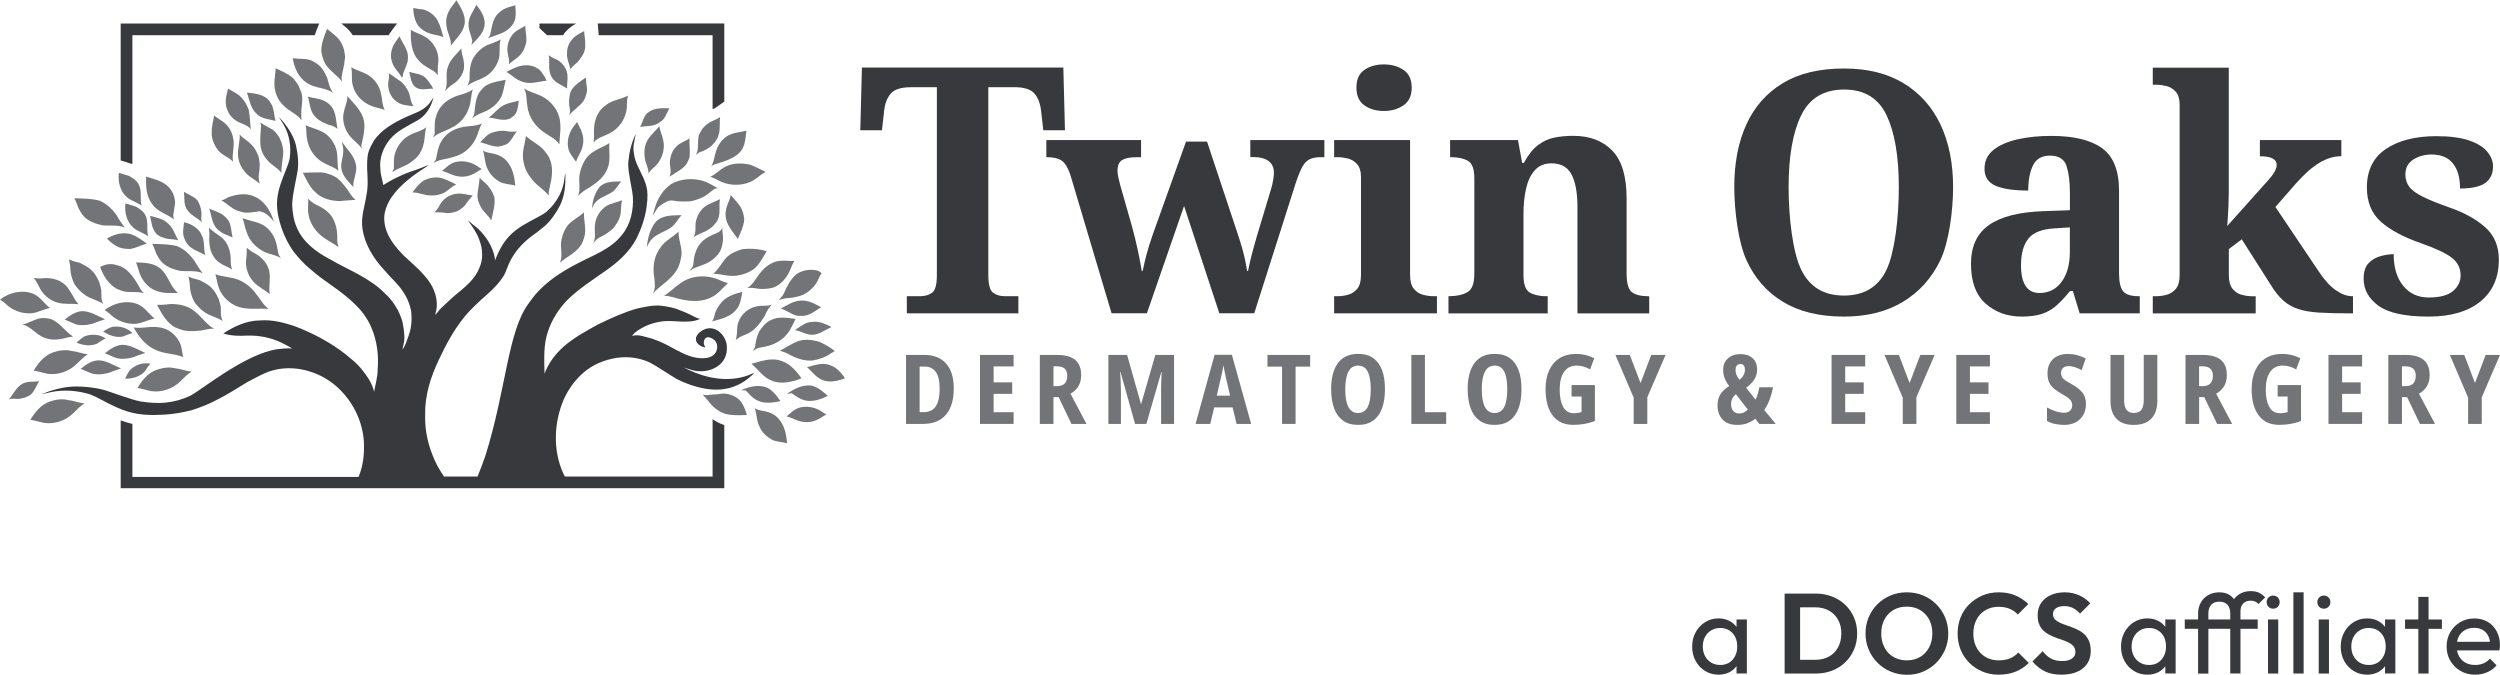 <?xml version="1.0" encoding="utf-8"?>
<!-- Generator: Adobe Illustrator 28.0.0, SVG Export Plug-In . SVG Version: 6.00 Build 0)  -->
<svg version="1.1" id="Layer_1" xmlns="http://www.w3.org/2000/svg" xmlns:xlink="http://www.w3.org/1999/xlink" x="0px" y="0px"
	 viewBox="0 0 476.64 128.63" style="enable-background:new 0 0 476.64 128.63;" xml:space="preserve">
<style type="text/css">
	.st0{fill-rule:evenodd;clip-rule:evenodd;fill:#FFFFFF;}
	.st1{fill:#FFFFFF;}
	.st2{fill-rule:evenodd;clip-rule:evenodd;fill:#38393D;}
	.st3{fill-rule:evenodd;clip-rule:evenodd;fill:#737477;}
	.st4{fill:#38393D;}
</style>
<g>
	<g>
		<g>
			<path class="st2" d="M172.89,59.74v-3.27h2.59c0.9,0,1.65-0.23,2.25-0.68c0.6-0.45,0.89-1.56,0.89-3.33V16.63h-4.93
				c-1.85,0-3.12,0.39-3.82,1.17s-1.13,1.85-1.29,3.21l-0.43,3.82h-4.13l0.31-11.96h38.4l0.31,11.96h-4.13L198.47,21
				c-0.16-1.36-0.6-2.42-1.29-3.21c-0.7-0.78-1.97-1.17-3.82-1.17h-4.93v35.84c0,1.77,0.3,2.88,0.89,3.33s1.35,0.68,2.25,0.68h2.59
				v3.27H172.89z"/>
			<path class="st2" d="M211.93,59.74l-7.89-26.5c-0.45-1.31-1-2.19-1.63-2.62c-0.64-0.43-1.55-0.65-2.74-0.65h-0.18V26.7h18.06
				v3.27h-0.8c-1.23,0-2.16,0.17-2.77,0.52c-0.62,0.35-0.92,1.04-0.92,2.06c0,0.33,0.05,0.74,0.15,1.23
				c0.1,0.49,0.22,0.97,0.34,1.42l2.28,8.01c0.41,1.48,0.78,3,1.11,4.56c0.33,1.56,0.58,2.86,0.74,3.88h0.18
				c0.21-1.03,0.45-2.09,0.74-3.17c0.29-1.09,0.7-2.39,1.23-3.91l6.29-17.57h4.01l6.04,18.18c0.49,1.48,0.85,2.73,1.08,3.76
				c0.23,1.03,0.4,1.93,0.52,2.71h0.18c0.21-1.03,0.42-1.99,0.65-2.9c0.23-0.9,0.57-2.14,1.02-3.7l2.71-9c0.16-0.53,0.3-1.1,0.4-1.7
				c0.1-0.6,0.15-1.06,0.15-1.39c0-2.01-1.36-3.02-4.07-3.02h-0.43V26.7h14.12v3.27h-0.8c-1.19,0-2.1,0.3-2.71,0.89
				c-0.62,0.6-1.25,1.9-1.91,3.91l-7.95,24.96h-6.66l-6.72-20.46l-7.09,20.46H211.93z"/>
			<path class="st2" d="M254.36,59.74v-3.27h0.74c0.62,0,1.26-0.09,1.94-0.28c0.68-0.18,1.25-0.57,1.73-1.14
				c0.47-0.58,0.71-1.44,0.71-2.59V33.73c0-1.07-0.25-1.88-0.74-2.43c-0.49-0.55-1.08-0.91-1.76-1.08c-0.68-0.16-1.3-0.25-1.88-0.25
				h-0.74V26.7h14.48v25.76c0,1.15,0.24,2.01,0.71,2.59s1.05,0.96,1.73,1.14c0.68,0.18,1.33,0.28,1.94,0.28h0.74v3.27H254.36z
				 M263.85,21.16c-1.48,0-2.72-0.36-3.73-1.08c-1.01-0.72-1.51-1.84-1.51-3.36c0-1.56,0.5-2.69,1.51-3.39
				c1.01-0.7,2.25-1.05,3.73-1.05c1.44,0,2.68,0.35,3.73,1.05c1.05,0.7,1.57,1.83,1.57,3.39c0,1.52-0.52,2.64-1.57,3.36
				S265.29,21.16,263.85,21.16z"/>
			<path class="st2" d="M276.16,59.74v-3.27h0.12c1.4,0,2.55-0.25,3.45-0.74c0.9-0.49,1.36-1.66,1.36-3.51V33.98
				c0-1.73-0.4-2.83-1.2-3.3s-1.88-0.71-3.24-0.71h-0.18V26.7h12.94l0.8,4.38h0.31c0.82-1.52,1.72-2.65,2.68-3.39
				c0.97-0.74,2-1.22,3.11-1.45c1.11-0.23,2.32-0.34,3.64-0.34c3.16,0,5.65,0.95,7.46,2.84c1.81,1.89,2.71,4.91,2.71,9.06v14.3
				c0,1.89,0.34,3.09,1.02,3.61c0.68,0.51,1.72,0.77,3.11,0.77h0.18v3.27h-13.68V39.46c0-2.67-0.37-4.73-1.11-6.16
				s-2.01-2.16-3.82-2.16c-1.36,0-2.42,0.44-3.21,1.33s-1.34,2.05-1.66,3.51c-0.33,1.46-0.49,3.03-0.49,4.72v11.77
				c0,1.73,0.4,2.83,1.2,3.3c0.8,0.47,1.88,0.71,3.24,0.71h0.18v3.27H276.16z"/>
			<path class="st2" d="M351.54,56.35c3.86,0,6.57-1.64,8.14-4.93c1.56-3.29,2.34-9.86,2.34-15.74s-0.78-10.45-2.34-13.71
				c-1.56-3.27-4.25-4.9-8.07-4.9c-3.86,0-6.6,1.63-8.2,4.9c-1.6,3.27-2.4,7.84-2.4,13.71s0.8,12.45,2.4,15.74
				C345.01,54.71,347.72,56.35,351.54,56.35z M351.54,60.36c-4.68,0-8.57-0.95-11.65-2.84c-3.08-1.89-5.39-4.54-6.93-7.95
				c-1.54-3.41-2.31-9.39-2.31-13.95s0.77-8.53,2.31-11.9c1.54-3.37,3.85-5.99,6.93-7.86c3.08-1.87,6.99-2.8,11.71-2.8
				c4.44,0,8.21,0.93,11.31,2.8c3.1,1.87,5.45,4.5,7.06,7.89c1.6,3.39,2.4,7.37,2.4,11.93s-0.81,10.53-2.43,13.92
				c-1.62,3.39-3.99,6.03-7.09,7.92C359.75,59.41,355.98,60.36,351.54,60.36z"/>
			<path class="st2" d="M388.84,55.86c1.77,0,3.17-0.71,4.22-2.13c1.05-1.42,1.57-3.34,1.57-5.76v-4.62l-2.77,0.18
				c-2.47,0.12-4.17,0.77-5.12,1.94c-0.95,1.17-1.42,2.87-1.42,5.09C385.32,54.09,386.49,55.86,388.84,55.86z M385.45,60.36
				c-2.71,0-5-0.82-6.87-2.47s-2.8-4.17-2.8-7.58c0-3.33,1.14-5.79,3.42-7.4c2.28-1.6,5.74-2.49,10.39-2.65l5.05-0.18v-3.39
				c0-2.05-0.22-3.74-0.65-5.05c-0.43-1.31-1.49-1.97-3.17-1.97c-1.56,0-2.64,0.64-3.24,1.91c-0.6,1.27-0.89,2.86-0.89,4.75
				c-2.75,0-4.83-0.31-6.23-0.92c-1.4-0.62-2.1-1.68-2.1-3.21c0-1.52,0.58-2.73,1.73-3.64c1.15-0.9,2.68-1.57,4.59-2
				c1.91-0.43,4.04-0.65,6.38-0.65c4.31,0,7.55,0.78,9.71,2.34c2.16,1.56,3.24,4.27,3.24,8.14V52.1c0,1.68,0.27,2.84,0.8,3.45
				c0.53,0.62,1.5,0.92,2.9,0.92h0.25v3.27h-11.46l-1.29-4.25h-0.55c-0.9,1.11-1.76,2.02-2.56,2.74s-1.72,1.25-2.74,1.6
				C388.3,60.18,387.01,60.36,385.45,60.36z"/>
			<path class="st2" d="M410.44,59.74v-3.27h0.74c0.62,0,1.26-0.09,1.94-0.28c0.68-0.18,1.25-0.57,1.73-1.14
				c0.47-0.58,0.71-1.44,0.71-2.59V19.92c0-1.07-0.25-1.88-0.74-2.43c-0.49-0.55-1.08-0.91-1.76-1.08c-0.68-0.16-1.3-0.25-1.88-0.25
				h-0.74V12.9h14.49v23.79c0,0.74-0.02,1.61-0.06,2.62c-0.04,1.01-0.09,1.89-0.15,2.65c-0.06,0.76-0.09,1.14-0.09,1.14l7.77-8.69
				c0.7-0.78,1.15-1.4,1.36-1.85c0.21-0.45,0.31-0.82,0.31-1.11c0-1.11-1.07-1.66-3.21-1.66V26.7h15.53v3.08
				c-1.4,0-2.79,0.42-4.19,1.26c-1.4,0.84-2.9,2.17-4.5,3.98l-3.88,4.44l8.2,12.2c1.07,1.64,2.16,2.86,3.27,3.64
				s2.16,1.17,3.14,1.17h0.18v3.27h-0.86c-2.26,0-4.16-0.05-5.7-0.15c-1.54-0.1-2.85-0.33-3.91-0.68c-1.07-0.35-2.01-0.89-2.84-1.63
				s-1.62-1.75-2.4-3.02l-5.49-8.63l-2.47,1.85v4.99c0,1.15,0.24,2.01,0.71,2.59s1.05,0.96,1.73,1.14c0.68,0.18,1.33,0.28,1.94,0.28
				h0.74v3.27H410.44z"/>
			<path class="st2" d="M463.03,60.36c-4.48,0-7.66-0.69-9.55-2.06c-1.89-1.38-2.84-3.09-2.84-5.15c0-1.36,0.33-2.36,0.99-3.02
				c0.66-0.66,1.44-1.1,2.34-1.33c0.9-0.23,1.71-0.34,2.4-0.34c0,2.55,0.61,4.56,1.82,6.04c1.21,1.48,2.83,2.22,4.84,2.22
				c2.14,0,3.69-0.41,4.65-1.23c0.97-0.82,1.45-1.81,1.45-2.96c0-1.36-0.53-2.47-1.6-3.33c-1.07-0.86-3.06-1.81-5.98-2.84
				c-3.33-1.15-5.88-2.52-7.64-4.1s-2.65-3.75-2.65-6.5c0-3.29,1.21-5.74,3.64-7.37c2.42-1.62,5.63-2.43,9.62-2.43
				c2.59,0,4.67,0.28,6.26,0.83c1.58,0.55,2.73,1.27,3.45,2.16c0.72,0.88,1.08,1.8,1.08,2.74c0,1.4-0.48,2.46-1.45,3.17
				c-0.97,0.72-2.58,1.08-4.84,1.08c0-2.05-0.45-3.65-1.36-4.78c-0.9-1.13-2.26-1.7-4.07-1.7c-1.31,0-2.48,0.32-3.48,0.96
				c-1.01,0.64-1.51,1.59-1.51,2.87c0,0.86,0.24,1.62,0.71,2.28c0.47,0.66,1.33,1.29,2.56,1.91c1.23,0.62,2.96,1.31,5.18,2.1
				c2.75,0.95,5,2.19,6.75,3.73s2.62,3.61,2.62,6.19c0,3.41-1.17,6.07-3.51,7.98S467.26,60.36,463.03,60.36z"/>
		</g>
		<g>
			<path class="st3" d="M179.15,74.14c0-1.46-0.24-2.54-0.73-3.22c-0.49-0.69-1.19-1.03-2.13-1.03h-0.96v8.69h0.76
				c1.04,0,1.81-0.37,2.31-1.1C178.9,76.75,179.15,75.63,179.15,74.14z M181.84,74.04c0,2.2-0.5,3.88-1.51,5.04
				c-1.01,1.16-2.44,1.74-4.31,1.74h-3.28V67.67h3.54c1.74,0,3.11,0.54,4.09,1.63C181.35,70.39,181.84,71.97,181.84,74.04z"/>
			<polygon class="st3" points="193.25,80.82 186.84,80.82 186.84,67.67 193.25,67.67 193.25,69.86 189.44,69.86 189.44,72.9 
				192.98,72.9 192.98,75.09 189.44,75.09 189.44,78.59 193.25,78.59 			"/>
			<path class="st3" d="M201.46,69.84h-0.61v3.78h0.66c1.31,0,1.97-0.66,1.97-1.99c0-0.61-0.17-1.07-0.5-1.35
				C202.66,69.99,202.15,69.84,201.46,69.84z M201.53,67.67c1.56,0,2.72,0.32,3.47,0.96c0.76,0.64,1.13,1.6,1.13,2.89
				c0,0.83-0.18,1.54-0.53,2.13c-0.36,0.58-0.86,1.05-1.51,1.41l3.06,5.77h-2.87l-2.45-5.12h-0.98v5.12h-2.6V67.67H201.53z"/>
			<path class="st3" d="M216.41,80.82l-2.78-9.89h-0.07c0.04,0.53,0.07,1.1,0.1,1.71c0.03,0.61,0.05,1.15,0.05,1.6v6.58h-2.39V67.67
				h3.57l2.63,9.32h0.06l2.69-9.32h3.57v13.15h-2.47v-6.63c0-0.47,0.01-0.99,0.03-1.58c0.02-0.59,0.05-1.14,0.08-1.66h-0.07
				l-2.85,9.87H216.41z"/>
			<path class="st3" d="M234.53,75.43l-0.79-3.35c-0.07-0.39-0.16-0.81-0.26-1.25s-0.17-0.83-0.22-1.18
				c-0.05,0.33-0.12,0.73-0.22,1.19c-0.1,0.46-0.19,0.87-0.28,1.22l-0.77,3.37H234.53z M235.76,80.82L235,77.67h-3.5l-0.76,3.15
				h-2.8l3.63-13.17h3.3l3.67,13.17H235.76z"/>
			<polygon class="st3" points="247.01,80.82 244.43,80.82 244.43,69.9 241.65,69.9 241.65,67.67 249.79,67.67 249.79,69.9 
				247.01,69.9 			"/>
			<path class="st3" d="M256.48,74.23c0,1.47,0.2,2.59,0.6,3.36c0.4,0.77,1.01,1.15,1.83,1.15c0.83,0,1.45-0.38,1.84-1.13
				s0.59-1.88,0.59-3.38c0-1.5-0.19-2.63-0.58-3.39c-0.39-0.76-1-1.14-1.83-1.14c-0.83,0-1.45,0.39-1.85,1.16
				C256.68,71.63,256.48,72.75,256.48,74.23z M264.05,74.23c0,1.38-0.18,2.57-0.55,3.59s-0.93,1.81-1.69,2.36s-1.73,0.83-2.89,0.83
				s-2.13-0.28-2.89-0.84c-0.76-0.56-1.33-1.34-1.69-2.36s-0.55-2.21-0.55-3.6c0-2.15,0.43-3.81,1.29-4.98s2.15-1.76,3.87-1.76
				c1.17,0,2.13,0.27,2.88,0.82c0.76,0.55,1.32,1.33,1.69,2.34S264.05,72.84,264.05,74.23z"/>
			<polygon class="st3" points="269.08,80.82 269.08,67.67 271.67,67.67 271.67,78.59 275.72,78.59 275.72,80.82 			"/>
			<path class="st3" d="M282.51,74.23c0,1.47,0.2,2.59,0.6,3.36c0.4,0.77,1.01,1.15,1.83,1.15c0.83,0,1.45-0.38,1.84-1.13
				c0.39-0.76,0.59-1.88,0.59-3.38c0-1.5-0.19-2.63-0.58-3.39s-1-1.14-1.83-1.14c-0.83,0-1.45,0.39-1.85,1.16
				C282.71,71.63,282.51,72.75,282.51,74.23z M290.08,74.23c0,1.38-0.18,2.57-0.55,3.59s-0.93,1.81-1.69,2.36s-1.73,0.83-2.89,0.83
				c-1.17,0-2.13-0.28-2.89-0.84c-0.76-0.56-1.33-1.34-1.69-2.36s-0.55-2.21-0.55-3.6c0-2.15,0.43-3.81,1.29-4.98
				c0.86-1.17,2.15-1.76,3.87-1.76c1.17,0,2.13,0.27,2.88,0.82c0.76,0.55,1.32,1.33,1.69,2.34S290.08,72.84,290.08,74.23z"/>
			<path class="st3" d="M299.64,73.42h4.44v6.85c-0.65,0.25-1.31,0.43-1.99,0.55c-0.68,0.12-1.39,0.18-2.16,0.18
				c-1.72,0-3.03-0.6-3.92-1.81c-0.9-1.2-1.34-2.87-1.34-4.99c0-1.36,0.22-2.55,0.67-3.55c0.45-1.01,1.11-1.79,1.97-2.34
				c0.87-0.55,1.92-0.83,3.18-0.83c0.66,0,1.29,0.08,1.88,0.23c0.59,0.15,1.12,0.35,1.58,0.6l-0.79,2.12
				c-0.38-0.23-0.79-0.41-1.23-0.54c-0.44-0.13-0.9-0.19-1.36-0.19c-1.03,0-1.82,0.4-2.38,1.21c-0.55,0.8-0.83,1.93-0.83,3.38
				c0,1.35,0.22,2.44,0.65,3.26c0.44,0.82,1.13,1.23,2.09,1.23c0.28,0,0.54-0.02,0.77-0.06c0.23-0.04,0.45-0.09,0.66-0.15v-2.97
				h-1.9V73.42z"/>
			<polygon class="st3" points="312.78,73.03 314.82,67.67 317.55,67.67 314.07,75.74 314.07,80.82 311.47,80.82 311.47,75.81 
				307.99,67.67 310.73,67.67 			"/>
			<path class="st3" d="M330.96,75.15c-0.32,0.27-0.55,0.56-0.7,0.87c-0.15,0.31-0.22,0.68-0.22,1.11c0,0.49,0.14,0.9,0.42,1.22
				c0.28,0.32,0.65,0.48,1.11,0.48c0.34,0,0.65-0.06,0.91-0.19c0.26-0.13,0.52-0.31,0.76-0.54L330.96,75.15z M331.81,69.38
				c-0.25,0-0.46,0.09-0.64,0.28c-0.18,0.18-0.28,0.48-0.28,0.88c0,0.64,0.25,1.26,0.74,1.86c0.7-0.52,1.05-1.16,1.05-1.93
				c0-0.37-0.08-0.64-0.25-0.82C332.26,69.47,332.06,69.38,331.81,69.38z M331.83,67.51c0.97,0,1.74,0.26,2.31,0.77
				c0.57,0.52,0.86,1.24,0.86,2.17c0,0.74-0.19,1.38-0.56,1.94c-0.37,0.56-0.88,1.07-1.52,1.54l1.79,2.27
				c0.16-0.32,0.3-0.68,0.41-1.08c0.12-0.4,0.22-0.83,0.3-1.28h2.62c-0.12,0.71-0.32,1.45-0.6,2.22c-0.28,0.77-0.64,1.47-1.08,2.11
				l2.19,2.65h-3.13l-0.77-0.99c-0.47,0.37-0.97,0.66-1.52,0.87c-0.55,0.21-1.18,0.31-1.89,0.31c-1.24,0-2.18-0.34-2.82-1.02
				c-0.64-0.68-0.96-1.58-0.96-2.7c0-0.83,0.18-1.54,0.55-2.13c0.37-0.58,0.93-1.1,1.68-1.56c-0.41-0.53-0.7-1.03-0.88-1.51
				c-0.18-0.48-0.28-1.01-0.28-1.6c0-0.9,0.3-1.62,0.91-2.16S330.85,67.51,331.83,67.51z"/>
			<polygon class="st3" points="355.61,80.82 349.2,80.82 349.2,67.67 355.61,67.67 355.61,69.86 351.8,69.86 351.8,72.9 
				355.33,72.9 355.33,75.09 351.8,75.09 351.8,78.59 355.61,78.59 			"/>
			<polygon class="st3" points="364.08,73.03 366.12,67.67 368.85,67.67 365.37,75.74 365.37,80.82 362.77,80.82 362.77,75.81 
				359.29,67.67 362.03,67.67 			"/>
			<polygon class="st3" points="379.39,80.82 372.98,80.82 372.98,67.67 379.39,67.67 379.39,69.86 375.58,69.86 375.58,72.9 
				379.12,72.9 379.12,75.09 375.58,75.09 375.58,78.59 379.39,78.59 			"/>
			<path class="st3" d="M397.7,77.03c0,0.79-0.17,1.48-0.51,2.08s-0.82,1.07-1.44,1.4c-0.62,0.33-1.36,0.5-2.22,0.5
				c-0.59,0-1.15-0.06-1.69-0.17c-0.54-0.11-1.06-0.3-1.57-0.57v-2.58c0.53,0.29,1.07,0.53,1.63,0.72c0.56,0.18,1.1,0.28,1.61,0.28
				c0.54,0,0.94-0.14,1.19-0.41s0.38-0.62,0.38-1.02c0-0.44-0.15-0.81-0.45-1.11s-0.82-0.65-1.56-1.07
				c-0.48-0.27-0.92-0.56-1.34-0.88c-0.41-0.32-0.74-0.72-0.99-1.19c-0.25-0.47-0.37-1.07-0.37-1.8c-0.01-1.14,0.33-2.05,1.04-2.73
				c0.71-0.68,1.68-1.01,2.92-0.99c0.58,0,1.14,0.07,1.69,0.22c0.55,0.15,1.09,0.36,1.63,0.63l-0.77,2.23
				c-0.48-0.26-0.92-0.45-1.33-0.58c-0.41-0.13-0.8-0.19-1.18-0.19c-0.45,0-0.8,0.12-1.05,0.36c-0.25,0.24-0.37,0.55-0.37,0.93
				c0,0.31,0.06,0.57,0.18,0.79c0.12,0.22,0.33,0.43,0.64,0.64s0.71,0.45,1.22,0.73c0.87,0.48,1.54,1,2,1.57
				C397.47,75.38,397.7,76.12,397.7,77.03z"/>
			<path class="st3" d="M411.31,67.67v8.73c0,1.46-0.38,2.59-1.13,3.4c-0.76,0.8-1.88,1.21-3.38,1.21c-1.44,0-2.53-0.39-3.29-1.18
				c-0.76-0.79-1.13-1.92-1.13-3.41v-8.75h2.6v8.56c0,0.91,0.16,1.55,0.47,1.93c0.31,0.38,0.78,0.57,1.39,0.57
				c0.64,0,1.11-0.19,1.42-0.58c0.31-0.39,0.46-1.03,0.46-1.94v-8.55H411.31z"/>
			<path class="st3" d="M419.88,69.84h-0.61v3.78h0.66c1.31,0,1.97-0.66,1.97-1.99c0-0.61-0.17-1.07-0.5-1.35
				C421.08,69.99,420.57,69.84,419.88,69.84z M419.96,67.67c1.56,0,2.72,0.32,3.47,0.96c0.76,0.64,1.13,1.6,1.13,2.89
				c0,0.83-0.18,1.54-0.53,2.13c-0.36,0.58-0.86,1.05-1.51,1.41l3.06,5.77h-2.87l-2.45-5.12h-0.98v5.12h-2.6V67.67H419.96z"/>
			<path class="st3" d="M434.26,73.42h4.44v6.85c-0.65,0.25-1.31,0.43-1.99,0.55c-0.68,0.12-1.39,0.18-2.16,0.18
				c-1.72,0-3.03-0.6-3.92-1.81c-0.9-1.2-1.34-2.87-1.34-4.99c0-1.36,0.22-2.55,0.67-3.55c0.45-1.01,1.11-1.79,1.97-2.34
				c0.87-0.55,1.92-0.83,3.18-0.83c0.66,0,1.29,0.08,1.88,0.23c0.59,0.15,1.12,0.35,1.58,0.6l-0.79,2.12
				c-0.38-0.23-0.79-0.41-1.23-0.54c-0.44-0.13-0.9-0.19-1.36-0.19c-1.03,0-1.82,0.4-2.38,1.21c-0.55,0.8-0.83,1.93-0.83,3.38
				c0,1.35,0.22,2.44,0.65,3.26c0.44,0.82,1.13,1.23,2.09,1.23c0.28,0,0.54-0.02,0.77-0.06c0.23-0.04,0.45-0.09,0.66-0.15v-2.97
				h-1.9V73.42z"/>
			<polygon class="st3" points="450.35,80.82 443.94,80.82 443.94,67.67 450.35,67.67 450.35,69.86 446.54,69.86 446.54,72.9 
				450.08,72.9 450.08,75.09 446.54,75.09 446.54,78.59 450.35,78.59 			"/>
			<path class="st3" d="M458.56,69.84h-0.61v3.78h0.66c1.31,0,1.97-0.66,1.97-1.99c0-0.61-0.17-1.07-0.5-1.35
				C459.76,69.99,459.25,69.84,458.56,69.84z M458.63,67.67c1.56,0,2.72,0.32,3.47,0.96c0.76,0.64,1.13,1.6,1.13,2.89
				c0,0.83-0.18,1.54-0.53,2.13c-0.36,0.58-0.86,1.05-1.51,1.41l3.06,5.77h-2.87l-2.45-5.12h-0.98v5.12h-2.6V67.67H458.63z"/>
			<polygon class="st3" points="471.87,73.03 473.91,67.67 476.64,67.67 473.16,75.74 473.16,80.82 470.56,80.82 470.56,75.81 
				467.08,67.67 469.83,67.67 			"/>
		</g>
		<g>
			<path class="st2" d="M84.65,90.85c-0.84-1.23-1.59-2.52-2.12-3.92c-1.01-2.48-1.56-5.16-1.47-7.84
				c-0.09-3.66,1.05-7.23,2.61-10.5c0.12-0.25,0.24-0.51,0.37-0.76c1.68-3.53,3.71-6.98,6.61-9.66c0.78-0.77,1.61-1.49,2.43-2.22
				c0.7-0.63,2.09-1.93,3.03-3.49c0.72-1.18,1.02-4.63,6.27-8.17c0.53-0.42,1.07-0.85,1.59-1.29c1.19-1.1,2.09-2.46,2.83-3.89
				c0.9-1.89,1.07-4.03,0.98-6.09c-0.15,0.55-0.15,1.14-0.27,1.7c-0.39,2.21-1.66,4.2-3.34,5.67c-0.56,0.42-1.16,0.76-1.77,1.08
				c-4.23,2.2-6.16,3.47-7.97,8.05c-0.02,0.04-0.04,0.09-0.05,0.14c-0.01-0.18-0.02-0.36-0.05-0.55c-0.41-2.18-1.69-4.1-3.28-5.6
				c-0.63-0.51-1.28-1-1.88-1.55c0.83,1.19,1.72,2.35,2.2,3.74c0.68,1.71,0.8,3.71,0.01,5.41c-0.87,2.22-2.83,3.71-4.6,5.17
				c-0.91,0.82-1.83,1.64-2.71,2.5c-0.42,0.39-0.69,0.91-1.13,1.29c0.74-2.01,0.23-4.27-0.88-6.04c-1.34-2.03-3.24-3.6-5.01-5.23
				c-1.76-1.78-3.5-3.9-3.75-6.48c-0.23-1.65,0.42-3.26,1.29-4.64c1.82-2.64,4.5-4.5,7.18-6.2c-0.33,0.1-0.65,0.2-0.96,0.33
				c-1.18,0.5-2.41,0.85-3.6,1.32c-1.42,0.63-2.84,1.28-4.12,2.16c-0.18-1.02-0.56-2-0.56-3.05c-0.26-2.03,0.52-4.08,1.78-5.64
				c1.39-1.67,3.41-2.58,5.26-3.63c1.64-0.89,2.64-2.61,3.07-4.37c-0.39,0.5-0.66,1.09-1.14,1.51c-1.15,1.16-2.77,1.56-4.2,2.25
				c-2.27,1.07-4.57,2.35-6.02,4.46c-0.42,0.76-0.87,1.52-1.08,2.37c-0.56,2.57,0.24,5.22-0.3,7.8c-0.3,2.2-1.15,4.37-0.79,6.62
				c0.44,3.05,2.16,5.75,4.23,7.96c1.08,1.31,2.39,2.4,3.35,3.81c0.86,1.17,1.43,2.55,1.71,3.97c0.15,1.51,0.07,3.06-0.44,4.51
				c-0.36,0.95-0.62,1.96-1.22,2.8c0.11-0.52,0.19-1.05,0.32-1.57c0.13-1.32-0.1-2.64-0.37-3.92c-0.22-0.65-0.47-1.29-0.76-1.91
				c-0.64-1.16-1.38-2.27-2.37-3.15c-2.96-3.12-7.1-4.6-10.74-6.73c-2.59-1.36-5.1-3.26-6.25-6.04c-0.62-1.4-0.82-2.94-0.87-4.45
				c0.13-2.19,0.72-4.32,1.07-6.49c0.19-1.61,0-3.23-0.37-4.8c-0.54-2.02-1.79-3.76-3.2-5.27c0.24,0.52,0.62,0.96,0.89,1.47
				c1.14,1.94,1.46,4.28,1.13,6.48c-0.15,0.68-0.39,1.33-0.65,1.97c-1.8,4.42-2.44,6.63-0.86,11.3c0.53,1.56,1.29,3.03,2.23,4.38
				c1.01,1.26,2.09,2.48,3.36,3.49c2.56,2.28,5.64,3.92,8.1,6.32c1.45,1.33,2.67,2.93,3.42,4.75c1.07,2.48,1.4,5.23,1.19,7.91
				c0,1.45-0.43,2.86-0.68,4.28c-0.39-1.69-1.44-3.12-2.51-4.45c-0.83-1.02-1.89-1.81-2.88-2.65c-2.99-2.35-6.4-4.13-9.96-5.47
				c-2.05-0.66-4.19-1.19-6.36-1.02c-2.56,0.01-4.95,1.1-7.04,2.49c1.41,0.46,2.91,0.48,4.38,0.41c2.31-0.1,4.66,0.35,6.74,1.36
				c0.67,0.35,1.36,0.67,2.01,1.07c-0.91-0.03-1.82,0.02-2.72,0.14c-6.25,0.83-14.82,8.02-16.82,8.94
				c-1.33,0.61-2.78,1.06-4.36,1.23c-1.71,0.21-3.44,0.06-5.12-0.21c-2.37-0.55-4.54-1.45-6.81-2.16c-1.71-0.48-3.54-0.65-5.36-0.68
				c-2.37,0.02-4.62,0.67-6.67,1.49c0.64-0.09,1.23-0.3,1.86-0.41c2.44-0.52,5.09-0.3,7.41,0.41c0.7,0.26,1.35,0.58,1.98,0.92
				c4.34,2.33,6.59,3.29,12.14,2.97c1.85-0.11,3.68-0.42,5.42-0.89c1.66-0.55,3.3-1.17,4.75-1.97c2.06-1.02,3.89-2.25,5.82-3.4
				c0.08-0.04,0.16-0.08,0.24-0.12c1.01-0.51,1.99-1.07,3.02-1.53c4.58-2.02,10.14-0.66,13.78,2.62c3.3,2.97,5.31,7.41,5.12,11.86
				c-0.01,1.8-0.33,3.63-1.03,5.3H25.24V80.82c-0.74-0.17-1.47-0.39-2.23-0.67v12.93h115.08V81.03c-0.03-0.01-0.06-0.02-0.08-0.02
				c-0.74-0.23-1.47-0.62-2.15-1.1v10.94H107.7c-0.12-0.23-0.23-0.45-0.35-0.68c-1.95-4.38-1.74-9.53,0.09-13.92
				c0.79-1.74,1.86-3.38,3.26-4.7c1.61-1.61,3.73-2.66,5.94-3.14c2.4-0.57,4.98-0.35,7.22,0.69c1.76,0.93,3.37,2.12,5.1,3.12
				c0.76,0.4,1.55,0.75,2.36,1.04c4.31,1.54,8.43,1.63,12.02-1.7c0.16-0.14,0.3-0.3,0.43-0.48c-0.36,0.17-0.73,0.33-1.1,0.47
				c-3.85,1.4-7.98,0.57-11.38-1.03c-0.31-0.15-0.61-0.29-0.91-0.45c0.6,0.16,1.18,0.4,1.79,0.55c1.16,0.29,2.64,0.19,3.74-0.29
				c0.29-0.13,0.58-0.28,0.85-0.46c1.16-0.73,1.88-2.12,1.82-3.48c0.03-0.45-0.04-0.89-0.18-1.3c-0.73-2.08-2.9-3.38-4.9-1.81
				c-1.52,1.2-0.76,2.62,0.92,2.96c0.02,0,0.04,0.01,0.06,0.01c0-0.01-0.01-0.03-0.01-0.04c-0.61-0.84-0.21-2.18,0.86-1.86
				c1.03,0.31,1.58,1.18,1.36,2.23c-0.09,0.42-0.3,0.81-0.64,1.08c-0.2,0.18-0.41,0.3-0.64,0.4c-1.16,0.48-2.93,0.18-4.05-0.22
				c-1.95-0.71-3.71-1.92-5.62-2.74c-0.51-0.19-1.01-0.38-1.52-0.57c-1.22-0.26-2.46-0.88-3.72-0.47c0.17-0.2,0.31-0.42,0.5-0.6
				c1.54-1.24,3.44-1.98,5.4-2.2c2.24-0.25,4.91,0.54,7.03-0.44c0.02-0.01,0.03-0.02,0.05-0.02c-0.72-0.13-1.31-0.56-1.97-0.86
				c-0.89-0.42-1.81-0.78-2.73-1.11c-1.09-0.32-2.21-0.5-3.33-0.59c-1.38,0-2.74,0.32-4.08,0.61c-2.57,0.74-5.01,1.87-7.41,3.04
				c-2.21,1.21-4.44,2.43-6.37,4.08c-1.64,1.44-3.03,3.22-3.77,5.28c-0.06-2.73-0.25-5.55,0.69-8.17c0.76-2.23,2.07-4.27,3.72-5.94
				c2.21-2.16,4.83-3.81,7.34-5.59c2.29-1.6,4.43-3.53,5.76-6.03c0.95-1.93,1.69-4.03,1.96-6.17c0.45-3.44-0.07-4.33-1.55-7.38
				c-0.43-0.88-0.79-1.79-0.89-2.79c-0.25-1.24,0.14-2.47,0.39-3.68c-0.89,1.73-1.3,3.67-1.47,5.59c-0.01,2.18,0.67,4.27,0.89,6.43
				c0.14,2.53-0.41,5.22-2.05,7.22c-2.15,2.81-5.63,3.95-8.64,5.56c-2.9,1.51-5.7,3.32-7.86,5.81c-0.46,0.55-0.9,1.12-1.3,1.71
				c-4.01,5.3-4.27,16.38-8.29,29.14c-0.46,1.31-0.95,2.61-1.47,3.9H84.65z"/>
			<path class="st2" d="M23.01,30.59c0.75,0.23,1.6,0.49,2.23,0.7V6.71h34.77c0.23-0.69,0.48-1.37,0.77-2.03l0.08-0.19H23.01V30.59z
				"/>
			<path class="st2" d="M65.06,4.48c0.29,0.23,0.57,0.47,0.86,0.7c0.52,0.44,0.96,0.96,1.32,1.53h6.83
				c0.25-0.38,0.51-0.75,0.79-1.12l0.84-1.11H65.06z"/>
			<path class="st2" d="M102.85,4.48c0,0.46,0,0.81,0,0.88l1.44,1.35h3.05c0.28-0.43,0.61-0.82,0.99-1.16c0.43-0.38,0.9-0.72,1.4-1
				l0.11-0.06H102.85z"/>
			<path class="st2" d="M113.97,4.48c0.06,0.92,0.12,1.82,0.17,2.23h21.72v14.12c0.01,0,0.02-0.01,0.03-0.01
				c0.21-0.08,0.4-0.19,0.59-0.32l1.61-1.13V4.48H113.97z"/>
			<path class="st3" d="M87.02,0.05c-0.46,0.72-1.08,1.35-1.46,2.12c-0.47,0.92-0.62,2.01-0.4,3.01c0.19,1.19,0.91,2.27,0.79,3.52
				c0.95-1.3,2.31-2.42,2.62-4.07C88.87,2.92,87.83,1.44,87.02,0.05z"/>
			<path class="st3" d="M90.81,0.9c-0.48,1.17-1.41,2.19-1.47,3.51c-0.12,1.18,0.5,2.25,0.71,3.39c-0.07,0.25-0.12,0.5-0.17,0.76
				c1.02-1.09,2.32-2.16,2.51-3.74C92.58,3.32,91.67,2.02,90.81,0.9z"/>
			<path class="st3" d="M95.32,2.26c-1.27,0.94-1.52,2.61-1.79,4.06c-0.02,0.4-0.28,0.71-0.53,1c1.57-0.7,3.47-0.94,4.57-2.42
				c0.97-1.07,0.76-2.57,0.68-3.89C97.23,1.29,96.13,1.52,95.32,2.26z"/>
			<path class="st3" d="M78.79,1.53c0.06,1.55,0.42,3.34,1.87,4.2c0.98,0.76,2.25,0.88,3.42,1.16c0.11,0.07,0.34,0.2,0.45,0.26
				c-0.26-1.06-0.54-2.13-1.02-3.1c-0.55-1.12-1.64-1.88-2.8-2.25C80.05,1.76,79.42,1.63,78.79,1.53z"/>
			<path class="st3" d="M97.66,6.66c-0.77,1.02-1.12,2.39-0.83,3.65c0.11,0.66,0.35,1.32,0.18,1.99c0.6-0.69,1.46-1.06,2.08-1.74
				c0.69-0.67,1.04-1.61,1.24-2.53c0.15-1.04-0.21-2.06-0.17-3.11C99.27,5.43,98.29,5.84,97.66,6.66z"/>
			<path class="st3" d="M61.26,9.74c0.11,0.89,0.37,1.78,0.83,2.56c0.86,1.26,2.19,2.08,3.15,3.25c-0.26-0.7,0.01-1.42,0.13-2.12
				c0.22-0.84,0.32-1.71,0.43-2.57c-0.09-0.88-0.23-1.78-0.67-2.56c-0.59-1.21-1.75-1.96-2.77-2.77
				C61.81,6.88,61.24,8.28,61.26,9.74z"/>
			<path class="st3" d="M78.33,5.71c-0.04,1.76,0.02,3.63,0.98,5.17c0.55,0.81,1.3,1.49,2.16,1.96c0.71,0.44,1.54,0.77,2,1.51
				c-0.03-0.85-0.01-1.7,0.1-2.54c0.17-1.91-0.87-3.8-2.49-4.79C80.21,6.48,79.2,6.24,78.33,5.71z"/>
			<path class="st3" d="M109.36,7.2c-0.77,0.77-1.3,1.82-1.25,2.93c-0.11,1.09,0.48,2.05,0.62,3.1c0.43-0.73,1.23-1.09,1.71-1.78
				c0.64-0.81,1.23-1.79,1.13-2.86c0.07-0.91-0.17-1.79-0.2-2.68C110.68,6.31,109.95,6.65,109.36,7.2z"/>
			<path class="st3" d="M74.99,8.69c-0.44,0.96-0.62,2.09-0.25,3.1c0.3,1.16,1.29,1.93,1.84,2.96c0.05-0.02,0.14-0.06,0.18-0.08
				c0.09-1.27,1.05-2.33,1.02-3.62c0.1-1.55-1.05-2.77-1.61-4.13C75.75,7.5,75.33,8.07,74.99,8.69z"/>
			<path class="st3" d="M92.82,8.63c-1.19,0.61-2.18,1.59-2.76,2.8c-0.5,1.14-0.55,2.4-0.54,3.62c0.03,0.49-0.26,0.9-0.43,1.33
				c0.86-0.79,2.04-1,3.04-1.57c1.37-0.62,2.36-1.87,2.88-3.26c0.47-1.3,0.03-2.72,0.45-4.03C94.62,8,93.7,8.26,92.82,8.63z"/>
			<path class="st3" d="M85.39,12.78c-0.59,1.49,0.19,3.2-0.61,4.63c0.48-0.5,0.98-0.99,1.58-1.36c1.33-0.84,2.36-2.4,2.08-4.02
				c-0.02-0.96-0.53-1.83-0.46-2.8C87.03,10.34,85.82,11.32,85.39,12.78z"/>
			<path class="st3" d="M104.61,10.48c0.29,1.31-0.2,2.75,0.46,3.99c0.54,1.29,1.99,1.66,3.04,2.42c-0.03-1.09,0.27-2.21-0.06-3.29
				c-0.39-1.09-1.2-2.02-2.3-2.41C105.33,11.01,104.93,10.8,104.61,10.48z"/>
			<path class="st3" d="M55.81,11.1c0.3,1.79,1.06,3.67,2.66,4.67c1.52,1.12,3.6,0.86,5.11,1.98c-0.73-0.83-0.92-1.95-1.22-2.98
				c-0.27-0.56-0.54-1.13-0.92-1.63c-0.53-0.77-1.35-1.24-2.16-1.65C58.16,11.09,56.96,11.29,55.81,11.1z"/>
			<path class="st3" d="M98.75,12.7c-0.4,0.15-0.79,0.32-1.19,0.49c-0.33,0.18-0.66,0.35-0.99,0.51c1.01,0.63,1.86,1.54,3.03,1.88
				c1.5,0.58,3.07-0.05,4.6-0.19c-0.1-0.22-0.19-0.43-0.28-0.65c-0.44-0.57-0.73-1.3-1.39-1.66C101.42,12.3,99.99,12.3,98.75,12.7z"
				/>
			<path class="st3" d="M66.96,12.82c0.28,1.17-0.04,2.42,0.33,3.57c0.46,1.76,1.88,3.19,3.57,3.83c0.81,0.33,1.7,0.42,2.51,0.74
				c-0.55-0.93-0.46-2.04-0.71-3.05c-0.28-1.53-1.26-2.9-2.6-3.68C69.08,13.66,67.94,13.41,66.96,12.82z"/>
			<path class="st3" d="M52.57,13.02c-0.09,1.43-0.46,2.89-0.09,4.31c0.24,1.07,0.8,2.07,1.61,2.82c1.01,1.08,2.54,1.54,3.39,2.78
				c-0.01-0.11-0.02-0.3-0.03-0.45c0-0.07-0.01-0.51-0.01-0.62c-0.06-1.44,0.46-2.87,0-4.28c-0.18-0.45-0.37-0.9-0.57-1.34
				c-0.29-0.46-0.62-0.9-0.97-1.32C54.93,14.05,53.71,13.58,52.57,13.02z"/>
			<path class="st3" d="M78.01,13.71c0.3,0.96,0.3,2.13,1.12,2.83c0.97,0.84,2.32,0.32,3.47,0.37c-0.4-0.72-0.87-1.43-1.44-2.04
				C80.32,14.05,79.07,14.02,78.01,13.71z"/>
			<path class="st3" d="M74.15,13.97c0.01,0.41,0.04,0.83-0.05,1.24c-0.35,1.53,0.24,3.31,1.56,4.2c0.92,0.68,2.11,0.71,3.2,0.84
				c-0.61-0.76-0.59-1.79-0.94-2.67c-0.42-0.81-0.89-1.64-1.67-2.16C75.55,14.95,74.84,14.46,74.15,13.97z"/>
			<path class="st3" d="M108.74,17.6c-0.31,1.08-0.32,2.22-0.08,3.32c0.1,0.36-0.04,0.71-0.14,1.05c0.82-1.05,2.05-1.7,2.79-2.82
				c0.41-0.8,0.72-1.7,0.57-2.61c-0.1-0.58-0.17-1.17-0.16-1.76C110.58,15.55,109.32,16.29,108.74,17.6z"/>
			<path class="st3" d="M92.94,16.16c-0.73,0.32-1.19,1.01-1.67,1.62c-0.57,1.16-0.72,2.46-0.81,3.73c-0.04,0.38-0.29,0.7-0.44,1.05
				c0.74-0.68,1.72-0.96,2.61-1.37c1.49-0.7,2.83-1.94,3.25-3.59c0.18-0.8,0.34-1.6,0.54-2.4C95.26,15.47,94.02,15.58,92.94,16.16z"
				/>
			<path class="st3" d="M43.47,16.9c-0.13,0.77-0.43,1.51-0.43,2.3c-0.08,1.53,0.73,3.08,2.05,3.86c0.88,0.58,2.07,0.68,2.72,1.59
				c-0.17-1.28-0.11-2.59-0.44-3.84c-0.28-0.71-0.63-1.4-1.14-1.98C45.52,17.94,44.44,17.47,43.47,16.9z"/>
			<path class="st3" d="M86.29,18.63c-1.42,0.63-2.61,1.85-3.09,3.34c-0.42,1.15-0.3,2.39-0.33,3.59c-0.09,0.18-0.26,0.53-0.35,0.71
				c0.96-0.96,2.33-1.21,3.47-1.87c1.64-0.74,2.92-2.19,3.44-3.91c0.42-1.11,0.33-2.33,0.72-3.45
				C89.04,17.92,87.53,17.98,86.29,18.63z"/>
			<path class="st3" d="M47.09,17.65c0.48,1.43,0.7,3.08,1.91,4.12c0.95,0.93,2.34,0.94,3.55,1.29c-0.37-1.18-0.25-2.51-1.03-3.54
				C50.62,17.97,48.67,17.83,47.09,17.65z"/>
			<path class="st3" d="M99.9,16.88c0.61,0.99,0.41,2.18,0.65,3.28c0.19,2.18,1.61,4.11,3.43,5.25c0.93,0.65,2.05,1.11,2.66,2.13
				c0.07-1.78,0.46-3.58-0.05-5.33c-0.59-1.91-2.08-3.41-3.92-4.14C101.72,17.71,100.76,17.4,99.9,16.88z"/>
			<path class="st3" d="M115.56,20.01c-1.52,0.97-2.23,2.79-2.31,4.52c-0.04,0.89,0.1,1.79-0.11,2.66c0.77-0.95,2.01-1.23,3.06-1.76
				c1.85-0.92,3.13-2.83,3.31-4.88c0.01-0.78,0-1.57,0.24-2.33C118.4,18.95,116.78,19.05,115.56,20.01z"/>
			<path class="st3" d="M58.71,18.42c0.33,1.06,0.33,2.22,0.91,3.19c0.61,1.07,1.75,1.68,2.86,2.12c0.66,0.2,1.37,0.35,1.87,0.87
				c-0.26-1.28-0.24-2.63-0.84-3.82c-0.42-0.72-1.07-1.31-1.85-1.61C60.73,18.73,59.67,18.73,58.71,18.42z"/>
			<path class="st3" d="M66.22,18.31c0.07,1.05-0.48,2-0.65,3.01c-0.49,1.92,0.33,4,1.77,5.3c0.61,0.53,1.18,1.09,1.68,1.72
				c-0.05-0.2-0.09-0.4-0.14-0.59c0.39-1.77,0.94-3.63,0.32-5.42C68.57,20.74,67.31,19.57,66.22,18.31z"/>
			<path class="st3" d="M95.71,20.26c-0.97,0.57-1.6,1.54-2.54,2.15c1.35,0.1,2.73,0.78,4.06,0.2c0.38-0.27,0.81-0.51,1.06-0.92
				c0.45-0.75,0.53-1.65,0.6-2.5C97.84,19.54,96.66,19.61,95.71,20.26z"/>
			<path class="st3" d="M123.72,21.34c-1.04,0.59-1.1,1.91-1.69,2.84c1.29-0.17,2.75-0.04,3.83-0.92c0.98-0.56,1.22-1.72,1.76-2.61
				C126.3,20.62,124.84,20.53,123.72,21.34z"/>
			<path class="st3" d="M135.18,23.42c-0.48,0.28-0.86,0.69-1.24,1.09c-0.25,0.44-0.54,0.85-0.71,1.33
				c-0.32,1.2,0.09,2.53-0.54,3.66c0.22-0.16,0.44-0.31,0.66-0.46c1.09-0.34,2.11-0.92,2.84-1.81c0.34-0.46,0.69-0.93,0.81-1.51
				c0.38-1.11,0.13-2.28,0.3-3.41C136.65,22.8,135.84,22.98,135.18,23.42z"/>
			<path class="st3" d="M40.8,22.04c-0.09,1.03-0.47,2.03-0.43,3.08c-0.1,1.24,0.42,2.43,1.13,3.42c0.76,1.03,2.06,1.39,2.93,2.28
				c-0.27-1.54,0.41-3.09-0.01-4.61c-0.13-0.82-0.53-1.57-1.04-2.21C42.68,23.15,41.66,22.69,40.8,22.04z"/>
			<path class="st3" d="M49.62,23.35c0.09,0.31,0.2,0.63,0.13,0.97c-0.08,1.31-0.26,2.64-0.01,3.94c0.22,0.82,0.62,1.61,1.2,2.24
				c0.78,0.97,1.98,1.47,2.74,2.47c-0.1-1.37,0.32-2.72,0.33-4.09c-0.1-1.54-0.74-3.09-1.94-4.1C51.27,24.28,50.39,23.9,49.62,23.35
				z"/>
			<path class="st3" d="M58.23,23.88c0.3,0.81,0.09,1.7,0.3,2.53c0.26,1.94,1.47,3.73,3.2,4.65c0.91,0.53,2,0.77,2.79,1.5
				c-0.31-1.57,0.03-3.24-0.64-4.74c-0.05-0.1-0.15-0.29-0.2-0.39c-0.43-0.86-1.08-1.62-1.91-2.11
				C60.68,24.64,59.4,24.4,58.23,23.88z"/>
			<path class="st3" d="M123.01,27.83c-0.19,0.72-0.17,1.47-0.09,2.21c0.09,1.03,0.74,1.94,0.72,3c0.25-0.32,0.48-0.66,0.8-0.91
				c1.59-1.25,2.46-3.39,2-5.39c-0.14-0.92-0.63-1.74-0.72-2.67C124.73,25.24,123.37,26.25,123.01,27.83z"/>
			<path class="st3" d="M78.33,25.66c-1.45,0.64-2.5,2-2.98,3.48c-0.35,0.98-0.23,2.02-0.26,3.04c-0.08,0.16-0.24,0.46-0.32,0.62
				c0.57-0.35,1.16-0.65,1.78-0.91c0.38-0.19,0.77-0.37,1.16-0.55c1-0.62,1.99-1.35,2.51-2.44c0.82-1.42,0.68-3.1,1.02-4.65
				C80.45,25.01,79.28,25.13,78.33,25.66z"/>
			<path class="st3" d="M100.28,25.93c-0.15,1.03-0.43,2.04-0.57,3.08c-0.14,1.75,0.38,3.56,1.51,4.91
				c0.91,1.33,2.37,2.11,3.39,3.33c-0.01-0.74,0.17-1.47,0.33-2.19c0.37-1.58,0.51-3.33-0.17-4.85c-0.09-0.18-0.19-0.36-0.28-0.54
				c-0.27-0.39-0.57-0.77-0.87-1.14C102.66,27.48,101.29,26.92,100.28,25.93z"/>
			<path class="st3" d="M93.88,25.27c-0.99,0.29-1.62,1.16-2.32,1.86c1.17,0.26,2.28,0.85,3.5,0.82c0.49-0.08,0.96-0.23,1.42-0.4
				c1.03-0.53,1.32-1.71,2.08-2.5c-0.67,0.1-1.36,0.08-2.02-0.05C95.65,24.81,94.73,25.02,93.88,25.27z"/>
			<path class="st3" d="M138.48,26.04c-0.95,0.67-1.62,1.69-1.96,2.79c-0.35,0.93-0.35,1.98-0.9,2.84c0.16-0.09,0.32-0.18,0.48-0.27
				c1.92-0.67,4.2-1.11,5.39-2.94c0.12-0.27,0.24-0.53,0.37-0.8c0.25-0.89,0.34-1.82,0.45-2.73
				C141.01,25.22,139.62,25.29,138.48,26.04z"/>
			<path class="st3" d="M45.7,25.67c0.06,0.84-0.16,1.65-0.23,2.48c-0.3,1.5,0.04,3.16,1.02,4.36c0.76,1.13,2.06,1.66,3.06,2.53
				c-0.24-0.63-0.28-1.31-0.18-1.97c0.22-1.1,0.2-2.25-0.1-3.33c-0.34-0.77-0.68-1.56-1.32-2.13C47.29,26.85,46.37,26.4,45.7,25.67z
				"/>
			<path class="st3" d="M113.4,28.78c-1.61,0.8-2.46,2.53-2.84,4.2c-0.37,1.44,0.23,2.99-0.35,4.39c0.58-0.65,1.31-1.14,2.07-1.56
				c1.39-0.87,2.77-1.91,3.45-3.45c0.78-1.61,0.33-3.4,0.44-5.11C115.34,27.92,114.27,28.18,113.4,28.78z"/>
			<path class="st3" d="M128.95,27.95c-0.89,0.81-1.22,2.05-1.24,3.22c0.09,0.84,0.32,1.74-0.08,2.53c1.1-0.76,2.39-1.31,3.24-2.4
				c0.21-0.41,0.44-0.81,0.57-1.25c0.21-1.22-0.07-2.45,0.03-3.67C130.65,26.95,129.62,27.19,128.95,27.95z"/>
			<path class="st3" d="M65.2,27.02c0.06,0.56,0.28,1.11,0.24,1.68c0.07,1.28-0.67,2.53-0.27,3.81c0.32,1.3,1.35,2.19,2.2,3.16
				c-0.15-1.5,0.9-2.91,0.45-4.43C67.46,29.56,66.09,28.42,65.2,27.02z"/>
			<path class="st3" d="M92.06,28.69c0.43,1.18,0.34,2.51,0.96,3.63c0.45,1.01,1.29,1.77,2.23,2.33c0.93,0.49,2.01,0.46,2.99,0.73
				c-0.14-1.45-0.39-2.96-1.25-4.18c-0.52-0.82-1.33-1.43-2.25-1.71C93.87,29.13,92.85,29.24,92.06,28.69z"/>
			<path class="st3" d="M86.84,30.89c-1.03,0.25-1.77,1.05-2.57,1.7c0.6,0.15,1.16,0.38,1.72,0.63c1.19,0.53,2.61,0.65,3.83,0.13
				c0.74-0.26,1.35-0.78,2.04-1.12c-0.28-0.15-0.54-0.33-0.8-0.51C89.85,30.89,88.28,30.53,86.84,30.89z"/>
			<path class="st3" d="M138.58,31.65c-1.17,0.51-2.04,1.49-3.16,2.08c0.51,0.13,0.98,0.36,1.44,0.61c1.84,1.04,4.14,1.18,6.09,0.39
				c1.12-0.46,1.96-1.37,2.99-1.97c-0.68-0.32-1.34-0.68-2.02-0.99c-0.32-0.13-0.65-0.25-0.97-0.38
				C141.5,31.07,139.95,31.05,138.58,31.65z"/>
			<path class="st3" d="M57.74,32.94c0.68,1.3,1.27,2.72,2.39,3.71c1.23,1.25,3.05,1.66,4.74,1.69c0.97-0.15,1.94-0.13,2.91-0.25
				c-0.65-0.51-1.07-1.22-1.5-1.9c-0.72-0.91-1.4-1.92-2.43-2.51c-0.27-0.12-0.53-0.25-0.79-0.38c-0.6-0.15-1.18-0.44-1.8-0.43
				C60.09,32.86,58.91,32.88,57.74,32.94z"/>
			<path class="st3" d="M27.85,33.68c-0.05,1.79,0.01,3.76,1.18,5.24c0.98,1.49,2.85,1.86,4.17,2.94c-0.39-0.73,0.03-1.52,0.05-2.29
				c0.38-1.4-0.13-2.9-1.11-3.93C30.99,34.48,29.35,34.14,27.85,33.68z"/>
			<path class="st3" d="M80.69,34.47c-0.83,0.59-1.46,1.4-2.05,2.22c1.26-0.02,2.42,0.66,3.69,0.57c0.76,0.06,1.5-0.17,2.2-0.43
				c0.89-0.45,1.53-1.26,2.46-1.66c-0.8-0.4-1.61-0.8-2.45-1.1C83.29,33.59,81.85,33.87,80.69,34.47z"/>
			<path class="st3" d="M91.44,33.91c-0.07,1.05-0.3,2.09-0.4,3.14c-0.06,0.98,0.33,1.94,0.83,2.77c0.55,0.77,1.33,1.38,1.79,2.22
				c0.29-1.49,0.83-2.96,0.59-4.5c-0.26-0.63-0.52-1.27-0.97-1.8C92.8,35.01,92.04,34.54,91.44,33.91z"/>
			<path class="st3" d="M127.96,35.09c-1.54,1.07-2.58,2.72-3.09,4.51c-0.14,0.49-0.3,0.97-0.43,1.46c0.51-0.59,0.74-1.41,1.42-1.85
				c0.71-0.47,1.49-1.1,2.39-0.98c1.12,0.26,2.28,0.19,3.42,0.15c0.78-0.16,1.54-0.43,2.26-0.76c0.89-0.41,1.58-1.13,2.38-1.66
				c0.14-0.02,0.41-0.06,0.55-0.08c-0.92-0.51-1.83-1.06-2.83-1.4C132.04,33.92,129.78,34.05,127.96,35.09z"/>
			<path class="st3" d="M114.23,35.75c-0.88,1.12-1.25,2.59-1.38,3.99c0.24-0.45,0.44-0.95,0.82-1.3c0.86-0.88,2.11-1.17,3.1-1.86
				c0.71-0.53,1.09-1.35,1.68-1.99C117,34.63,115.26,34.52,114.23,35.75z"/>
			<path class="st3" d="M43.55,37.59c-0.43,0.23-0.84,0.52-1.33,0.6c0.97,0.57,1.76,1.41,2.8,1.88c0.47,0.17,0.95,0.33,1.44,0.44
				c1.01,0.13,2.01-0.09,3.01-0.23c1.19,0.17,2.04,1.09,2.75,1.98c-0.59-2.01-1.8-4.05-3.84-4.84
				C46.83,36.75,45.09,37.05,43.55,37.59z"/>
			<path class="st3" d="M35.66,39.96c0.7,1.11,1.98,1.56,2.88,2.45c-0.35-0.68-0.03-1.43-0.16-2.14c-0.1-0.73-0.34-1.43-0.73-2.06
				c-0.7-0.78-1.72-1.09-2.58-1.64C35.22,37.7,34.98,38.96,35.66,39.96z"/>
			<path class="st3" d="M83.82,39.13c-0.25,0.5-0.59,0.95-0.99,1.34c0.71,0.01,1.43,0.01,2.13,0.13c0.76,0.15,1.52-0.12,2.24-0.34
				c0.58-0.37,1.22-0.71,1.59-1.31c0.39-0.6,0.84-1.15,1.34-1.67c-0.7-0.09-1.38-0.27-2.08-0.34C86.35,36.7,84.58,37.62,83.82,39.13
				z"/>
			<path class="st3" d="M139.3,37.17c-0.1,1.06-0.83,1.94-0.9,3.01c-0.17,0.64-0.02,1.29,0.11,1.92c0.44,1.31,1.38,2.34,2.17,3.45
				c0.49-1.21,1.14-2.41,1.21-3.75c-0.08-0.9-0.31-1.82-0.85-2.56C140.51,38.51,139.89,37.84,139.3,37.17z"/>
			<path class="st3" d="M58.75,37.9c0.08,0.79-0.09,1.57-0.01,2.35c0.08,1.67,0.93,3.25,2.15,4.38c1.07,1.04,2.47,1.61,3.66,2.48
				c-0.17-0.49-0.28-1.01-0.25-1.53c0.06-1.44-0.22-2.92-0.96-4.17c-0.57-0.89-1.43-1.54-2.35-2.03
				C60.16,39.02,59.37,38.57,58.75,37.9z"/>
			<path class="st3" d="M115.62,39.26c-1.23,0.82-2.09,2.19-2.2,3.67c-0.11,1.16,0.25,2.4-0.34,3.48c0.39-0.51,0.83-0.99,1.43-1.24
				c0.93-0.42,1.73-1.04,2.48-1.71c0.25-0.38,0.53-0.75,0.77-1.14c0.05-0.1,0.14-0.29,0.19-0.39c0.62-1.17,0.32-2.51,0.65-3.75
				C117.63,38.6,116.54,38.72,115.62,39.26z"/>
			<path class="st3" d="M134.59,39.26c-0.99,0.63-1.58,1.72-1.89,2.83c-0.26,1.06,0.14,2.25-0.51,3.22
				c0.88-0.77,2.09-0.95,3.02-1.64c0.65-0.36,1.11-0.97,1.54-1.56c0.72-1.28,0.25-2.77,0.52-4.14
				C136.4,38.44,135.42,38.7,134.59,39.26z"/>
			<path class="st3" d="M23.91,38.78c-0.2,1.68,0.23,3.54,1.56,4.67c0.83,0.7,1.92,0.95,2.78,1.6c-0.39-1.35,0.15-2.87-0.6-4.15
				c-0.41-0.7-1.09-1.14-1.78-1.52C25.22,39.2,24.57,38.98,23.91,38.78z"/>
			<path class="st3" d="M39.88,39.78c0.41,1.05,0.45,2.22,1.03,3.21c0.39,0.74,1.12,1.22,1.83,1.61c0.54,0.21,1.09,0.42,1.61,0.69
				c-0.29-1.07-0.2-2.25-0.79-3.23c-0.36-0.51-0.83-0.94-1.35-1.29c-0.26-0.13-0.52-0.25-0.78-0.37C40.91,40.2,40.39,40,39.88,39.78
				z"/>
			<path class="st3" d="M108.47,42.71c-0.74,0.83-1.21,1.87-1.41,2.95c-0.35,1.45,0.32,3.02-0.3,4.41c1.4-1.19,3.24-1.94,4.18-3.62
				c0.21-0.5,0.4-1,0.53-1.52c0.32-1.48-0.21-2.95-0.12-4.44C110.44,41.3,109.34,41.86,108.47,42.71z"/>
			<path class="st3" d="M28.61,41.17c0.27,1.12,0.33,2.36,1.1,3.28c0.38,0.5,0.99,0.71,1.56,0.91c0.87,0.32,1.83,0.17,2.71,0.47
				c-0.59-1.07-0.94-2.31-1.88-3.15C31.19,41.73,29.85,41.46,28.61,41.17z"/>
			<path class="st3" d="M46.2,41.61c0.05,0.12,0.16,0.35,0.21,0.47c0.24,0.96,0.46,1.95,0.88,2.85c0.62,1.34,1.75,2.4,3.06,3.06
				c1.02,0.54,2.26,0.56,3.2,1.25c-0.14-0.24-0.28-0.47-0.42-0.7c-0.23-0.84-0.28-1.73-0.58-2.56c-0.34-1.12-1.07-2.1-1.98-2.82
				C49.27,42.27,47.66,42.13,46.2,41.61z"/>
			<path class="st3" d="M35.09,42.36c-0.07,0.95-0.34,1.93-0.03,2.86c0.25,0.8,0.72,1.55,1.43,2.02c0.8,0.61,1.8,0.88,2.65,1.41
				c-0.39-1.23-0.02-2.6-0.67-3.76c-0.21-0.56-0.58-1.03-1.03-1.4c-0.74-0.61-1.37-0.84-2.04-1.05
				C35.28,42.42,35.17,42.39,35.09,42.36z"/>
			<path class="st3" d="M39.82,43.43c0.08,0.58,0.13,1.17,0.08,1.76c-0.08,1.53,0.21,3.2,1.3,4.34c0.82,0.91,2.05,1.22,3.06,1.85
				c-0.23-0.58-0.29-1.2-0.27-1.81c0.01-1.64-0.52-3.38-1.87-4.4C41.33,44.63,40.55,44.06,39.82,43.43z"/>
			<path class="st3" d="M136.72,44.4c-1.18,0.49-2.43,1.03-3.23,2.07c-0.89,1.08-1.21,2.51-1.3,3.88c-0.02,0.57-0.46,0.94-0.79,1.35
				c0.25-0.16,0.5-0.32,0.76-0.48c0.61-0.29,1.26-0.48,1.89-0.73c1.29-0.48,2.5-1.35,3.21-2.53c0.18-0.29,0.75-1.66,0.55-3.18
				c-0.06-0.44-0.12-0.88-0.08-1.33C137.49,43.86,137.18,44.24,136.72,44.4z"/>
			<path class="st3" d="M125.98,47.12c-1.31,1.63-1.6,3.85-1.23,5.86c0.1,1.02,0.29,2.15-0.35,3.04c1.43-1.56,3.4-2.59,4.55-4.41
				c0.59-0.88,0.82-1.94,0.98-2.97c0.15-1.53-0.64-2.98-0.55-4.51C128.33,45.22,126.84,45.83,125.98,47.12z"/>
			<path class="st3" d="M20.37,45.51c0.56,0.46,1.06,0.99,1.7,1.33c0.83,0.53,1.83,0.64,2.79,0.63c1.09-0.21,2.07-0.72,3.12-1.04
				c-0.9-0.66-1.82-1.31-2.86-1.73C23.52,44.15,21.75,44.64,20.37,45.51z"/>
			<path class="st3" d="M29.8,48.38c0.27,0.49,0.53,0.98,0.89,1.41c0.91,1.07,2.29,1.55,3.62,1.85c1.43,0.16,2.93-0.15,4.3,0.43
				c-0.51-0.74-1.06-1.45-1.48-2.25c-0.82-1.22-1.93-2.25-3.27-2.86c-1.58-0.45-3.23-0.4-4.85-0.47
				C29.36,47.08,29.56,47.74,29.8,48.38z"/>
			<path class="st3" d="M47.03,47.24c0.05,0.91-0.03,1.81-0.15,2.71c0.03,1.34,0.47,2.72,1.4,3.71c0.87,1.03,2.15,1.55,3.15,2.43
				c-0.26-1.49,0.22-3.01-0.12-4.5c-0.41-1.65-1.75-2.89-3.25-3.57C47.71,47.76,47.36,47.5,47.03,47.24z"/>
			<path class="st3" d="M141.44,47.53c-1.1,0.34-2.2,0.79-3.01,1.65c-0.86,0.96-1.43,2.19-2.45,3c1.61,0.06,3.21,0.68,4.82,0.31
				c0.98-0.15,1.91-0.54,2.75-1.06c1.22-0.88,1.84-2.3,2.63-3.53C144.65,47.43,143.03,47.32,141.44,47.53z"/>
			<path class="st3" d="M25.94,50.03c0.37,0.91,0.54,1.88,0.97,2.76c0.6,1.15,1.54,2.15,2.78,2.61c1.34,0.57,2.81,0.47,4.23,0.45
				c-1.58-1.29-1.86-3.59-3.53-4.79C29.12,50.09,27.45,50.09,25.94,50.03z"/>
			<path class="st3" d="M144.86,52.15c-0.79,0.92-1.27,2.16-2.41,2.74c0.5,0.01,1-0.03,1.5,0.06c1.12,0.24,2.28,0.17,3.39-0.09
				c1.6-0.56,2.72-1.96,3.35-3.49c0.2-0.56,0.44-1.11,0.76-1.61c-0.78,0.02-1.55-0.09-2.33-0.06
				C147.39,49.69,145.85,50.81,144.86,52.15z"/>
			<path class="st3" d="M19.1,50.9c0.57,1.68,1.58,3.25,3.14,4.16c0.58,0.25,1.19,0.48,1.82,0.58c1.12,0.09,2.27-0.05,3.37,0.25
				c-0.38-0.38-0.72-0.81-0.94-1.3c-1-1.71-2.21-3.64-4.31-4.06C21.15,50.17,20.03,50.38,19.1,50.9z"/>
			<path class="st3" d="M151.79,52.32c-1.06,0.96-1.77,2.24-2.31,3.55c-0.2,0.54-0.65,0.89-1.02,1.31c0.62-0.19,1.27-0.33,1.92-0.36
				c0.95-0.04,1.88-0.31,2.77-0.62c0.98-0.51,1.85-1.24,2.45-2.17c0.42-0.61,0.6-1.34,1.04-1.94c-0.29-0.29-0.64-0.48-1.03-0.56
				C154.31,51.29,152.88,51.52,151.79,52.32z"/>
			<path class="st3" d="M41.07,52.28c0.27,0.9,0.33,1.85,0.7,2.72c0.65,1.69,2.13,3.03,3.87,3.56c1.82,0.53,3.71,0.18,5.57,0.34
				c-1.04-0.76-1.61-1.95-2.42-2.91c-0.79-1.11-1.88-1.99-3.12-2.56C44.21,52.77,42.55,52.86,41.07,52.28z"/>
			<path class="st3" d="M35.93,52.72c0.14,0.58,0.25,1.18,0.27,1.78c0.03,1.04,0.34,2.06,0.81,2.99c0.49,0.71,1.07,1.36,1.78,1.87
				c1.09,0.88,2.54,1.08,3.7,1.86c-0.51-0.83-0.32-1.82-0.4-2.74c-0.09-0.49-0.25-0.97-0.39-1.45c-0.36-0.75-0.72-1.53-1.34-2.11
				c-0.63-0.69-1.5-1.08-2.31-1.52C37.32,53.24,36.6,53.04,35.93,52.72z"/>
			<path class="st3" d="M129.67,54.04c-1.09,0.71-1.96,1.72-3.1,2.36c1.09-0.05,2.1,0.44,3.16,0.64c2,0.48,4.24,0.58,6.09-0.46
				c1.18-0.62,1.98-1.71,2.96-2.59c-0.52-0.15-1.03-0.33-1.51-0.56C134.86,52.31,131.82,52.44,129.67,54.04z"/>
			<path class="st3" d="M148.86,58.82c1.07,0.32,1.94,1.06,3.01,1.36c0.77,0.07,1.59,0.13,2.31-0.21c0.88-0.31,1.58-0.94,2.37-1.4
				c-1.24-0.67-2.57-1.42-4.03-1.25C151.17,57.42,150.04,58.23,148.86,58.82z"/>
			<path class="st3" d="M19.95,59.12c0.39,0.26,0.79,0.52,1.13,0.86c1.29,1.24,3.13,1.88,4.91,1.75c1.2-0.16,2.28-0.78,3.47-1
				c-1.09-0.89-1.87-2.17-3.21-2.74C24.14,57.17,21.7,57.75,19.95,59.12z"/>
			<path class="st3" d="M29.95,58.11c0.08,0.16,0.16,0.32,0.24,0.49c0.79,1.48,1.71,3.01,3.24,3.84c0.5,0.16,0.98,0.4,1.5,0.54
				c1.12,0.24,2.27,0.15,3.39,0.04c0.83-0.15,1.65-0.39,2.5-0.36c-1.55-0.81-2.45-2.42-3.86-3.41c-1.22-0.98-2.83-1.29-4.36-1.29
				C31.73,58.08,30.84,58.14,29.95,58.11z"/>
			<path class="st3" d="M144.18,58.44c-1.85,0.36-3.38,1.98-3.61,3.85c-0.03,0.88-0.07,1.76-0.31,2.61c0.5-0.59,1.24-0.86,1.93-1.13
				c1.6-0.63,2.7-2.05,3.57-3.46c0.12-0.25,0.24-0.51,0.36-0.77c0.26-0.53,0.61-1.01,1-1.45C146.18,58.46,145.14,58.14,144.18,58.44
				z"/>
			<path class="st3" d="M147.04,61c-1.04,0.41-1.72,1.33-2.31,2.23c-0.45,0.92-0.66,1.94-0.78,2.94c-0.14,0.24-0.27,0.49-0.4,0.74
				c0.34-0.19,0.65-0.43,1.01-0.57c1.21-0.24,2.47-0.41,3.54-1.06c1.03-0.51,1.86-1.35,2.48-2.31c0.35-0.73,0.78-1.42,1.09-2.17
				C150.14,60.61,148.48,60.28,147.04,61z"/>
			<path class="st3" d="M151.56,62.93c1.18,0.19,2.23,0.99,3.46,0.89c1.26-0.08,2.27-0.94,3.4-1.4l0.01-0.14
				c-1.15-0.55-2.36-1.13-3.68-0.89C153.5,61.41,152.56,62.31,151.56,62.93z"/>
			<path class="st3" d="M19.66,63.18c1.09,0.76,2.45,1.25,3.79,0.98c0.6-0.23,1.18-0.51,1.81-0.65c-0.97-1-2.48-1.42-3.84-1.19
				C20.78,62.49,20.23,62.86,19.66,63.18z"/>
			<path class="st3" d="M25.48,62.43c0.96,1.74,2.24,3.4,4.09,4.24c1.68,0.84,3.64,0.69,5.36,1.41c-0.19-0.76-0.24-1.54-0.46-2.29
				c-0.64-1.74-2.23-3.18-4.11-3.37C28.74,62.1,27.11,62.71,25.48,62.43z"/>
			<path class="st3" d="M152.32,64.99c-1.3,0.45-2.42,1.27-3.64,1.87c0.42,0.14,0.84,0.28,1.26,0.44c0.2,0.11,0.4,0.21,0.6,0.32
				c1.36,0.73,2.89,1.27,4.46,1.1c1.24-0.22,2.47-0.65,3.5-1.4c0.22-0.13,0.44-0.26,0.66-0.4c-0.92-0.72-1.94-1.3-3-1.78
				C154.91,64.82,153.57,64.6,152.32,64.99z"/>
			<path class="st3" d="M20.01,67.35c0.52,0.22,1.04,0.44,1.56,0.67c1.16,0.58,2.53,0.43,3.75,0.12c0.25-0.1,0.5-0.19,0.75-0.29
				c0.54-0.19,1.09-0.4,1.64-0.56c-1.44-0.6-2.81-1.57-4.42-1.55C22.02,65.82,20.97,66.58,20.01,67.35z"/>
			<path class="st3" d="M29.83,70.52c-1.63,0.59-2.77,2.02-3.63,3.46c0.89,0.11,1.74,0.42,2.61,0.59c2.08,0.31,4.25-0.49,5.71-1.99
				c0.62-0.63,1.25-1.26,2-1.72c-1.09-0.12-2.11-0.56-3.21-0.66C32.16,69.92,30.94,70.14,29.83,70.52z"/>
			<path class="st3" d="M143.25,69.36c1.22,0.96,2.08,2.38,3.53,3.05c1.64,0.87,3.58,0.55,5.27,0.01c0.25-0.08,0.49-0.18,0.73-0.28
				c-0.1-0.17-0.21-0.33-0.31-0.49c-0.91-1.2-2-2.35-3.48-2.82C147.1,68.08,145.11,68.88,143.25,69.36z"/>
			<path class="st3" d="M141.27,74.39c0.31,0.02,0.62,0.04,0.93,0.06c0.64,0.71,1.29,1.46,2.16,1.88c1.38,0.69,3,0.46,4.45,0.15
				c-0.72-1.01-1.47-2.04-2.61-2.6C144.56,73.27,142.81,73.72,141.27,74.39z"/>
			<path class="st3" d="M136.4,75.19c-0.82-0.02-1.64,0.32-2.45,0.02c0.46,0.53,0.95,1.03,1.37,1.6c0.75,0.94,1.75,1.66,2.88,2.07
				c1.37,0.37,2.79,0.29,4.19,0.25c-0.08-0.27-0.15-0.54-0.24-0.8c-0.25-0.65-0.53-1.3-0.96-1.84c-0.71-0.86-1.81-1.29-2.89-1.44
				C137.66,74.96,137.04,75.21,136.4,75.19z"/>
			<path class="st3" d="M136.49,59.31c-0.33,0.63-0.25,1.43-0.76,1.97c1.73-0.45,3.69-0.87,4.78-2.44c0.72-0.91,0.8-2.1,1.02-3.19
				c-0.82,0.23-1.68,0.41-2.43,0.83C137.89,57.03,137.05,58.14,136.49,59.31z"/>
			<path class="st3" d="M108.32,28.16c0.18,1.05,0.93,1.84,1.51,2.68c0.19-0.58,0.46-1.13,0.76-1.67c0.61-1.15,0.83-2.56,0.4-3.81
				c-0.21-0.76-0.68-1.4-0.97-2.12c-0.17,0.27-0.37,0.52-0.57,0.76C108.53,25.16,108.06,26.7,108.32,28.16z"/>
			<path class="st3" d="M87.79,24.33c-1.52,0.34-2.92,1.31-3.68,2.68c-0.63,1.05-0.75,2.29-1.02,3.46
				c-0.12,0.16-0.36,0.47-0.48,0.63c1.13-0.75,2.52-0.73,3.77-1.16c1.75-0.41,3.29-1.59,4.13-3.17c0.63-1.01,0.77-2.22,1.38-3.24
				C90.61,24.17,89.13,23.93,87.79,24.33z"/>
			<path class="st3" d="M124.95,42.4c-1.04,1.33-1.48,3.07-1.63,4.71c0.29-0.53,0.52-1.12,0.97-1.54c1.02-1.04,2.49-1.38,3.66-2.2
				c0.84-0.62,1.29-1.6,1.99-2.35C128.24,41.08,126.18,40.95,124.95,42.4z"/>
			<path class="st3" d="M9.42,76.58c-1.63,0.59-2.77,2.02-3.63,3.46c0.89,0.11,1.74,0.42,2.61,0.59c2.08,0.31,4.25-0.49,5.71-1.99
				c0.62-0.63,1.25-1.26,2-1.72c-1.09-0.12-2.11-0.56-3.21-0.66C11.76,75.97,10.54,76.2,9.42,76.58z"/>
			<path class="st3" d="M15.38,70.31c0.52,0.22,1.04,0.44,1.56,0.67c1.16,0.58,2.53,0.43,3.75,0.12c0.25-0.1,0.5-0.19,0.75-0.29
				c0.54-0.19,1.09-0.4,1.64-0.56c-1.44-0.6-2.81-1.57-4.42-1.55C17.38,68.79,16.34,69.55,15.38,70.31z"/>
			<path class="st3" d="M14.59,65.32c1.22,0.53,2.65,0.74,3.91,0.2c0.54-0.34,1.05-0.73,1.64-1c-1.15-0.79-2.71-0.9-4-0.4
				C15.55,64.42,15.09,64.9,14.59,65.32z"/>
			<path class="st3" d="M22.66,32.95c-0.2,1.68,0.23,3.54,1.56,4.67c0.83,0.7,1.92,0.95,2.78,1.6c-0.39-1.35,0.15-2.87-0.6-4.15
				c-0.41-0.7-1.09-1.14-1.78-1.52C23.97,33.37,23.31,33.15,22.66,32.95z"/>
			<path class="st3" d="M14.96,39.69c0.27,0.49,0.53,0.98,0.89,1.41c0.91,1.07,2.29,1.55,3.62,1.85c1.43,0.16,2.93-0.15,4.3,0.43
				c-0.51-0.74-1.06-1.45-1.48-2.25c-0.82-1.22-1.93-2.25-3.27-2.86c-1.58-0.45-3.23-0.4-4.85-0.47
				C14.52,38.39,14.73,39.05,14.96,39.69z"/>
			<path class="st3" d="M4.07,73.29c-1.1,0.71-1.55,1.98-2.44,2.9c0.68-0.35,1.43-0.04,2.14-0.17c0.73-0.1,1.43-0.35,2.06-0.74
				c0.77-0.71,1.08-1.73,1.63-2.59C6.33,72.84,5.07,72.61,4.07,73.29z"/>
			<path class="st3" d="M12.34,60.93c0.52,0.22,1.04,0.44,1.56,0.67c1.16,0.58,2.53,0.43,3.75,0.12c0.25-0.1,0.5-0.19,0.75-0.29
				c0.54-0.19,1.09-0.4,1.64-0.56c-1.44-0.6-2.81-1.57-4.42-1.55C14.35,59.41,13.3,60.17,12.34,60.93z"/>
			<path class="st3" d="M13.14,49.45c0.14,0.58,0.25,1.18,0.27,1.78c0.03,1.04,0.34,2.06,0.81,2.99c0.49,0.71,1.07,1.36,1.78,1.87
				c1.09,0.88,2.54,1.08,3.7,1.86c-0.51-0.83-0.32-1.82-0.4-2.74c-0.09-0.49-0.25-0.97-0.39-1.45c-0.36-0.75-0.72-1.53-1.34-2.11
				c-0.63-0.69-1.5-1.08-2.31-1.52C14.53,49.97,13.81,49.77,13.14,49.45z"/>
			<path class="st3" d="M6.46,53.01c0.54,0.73,0.96,1.53,1.36,2.35c0.76,1.1,1.88,2.02,3.2,2.34c1.29,0.38,2.65,0.13,3.96,0.31
				c-1.03-1.1-1.46-2.65-2.56-3.7c-1.24-1.16-3.04-1.46-4.67-1.21C7.32,53.07,6.89,53.05,6.46,53.01z"/>
			<path class="st3" d="M10.05,67.21c-1.63,0.59-2.77,2.02-3.63,3.46c0.89,0.11,1.74,0.42,2.61,0.59c2.08,0.31,4.25-0.49,5.71-1.99
				c0.62-0.63,1.25-1.26,2-1.72c-1.09-0.12-2.11-0.56-3.21-0.66C12.38,66.6,11.16,66.83,10.05,67.21z"/>
			<path class="st3" d="M4.28,61.87c1.63,0.37,2.59,1.92,4.12,2.5c0.89,0.37,1.89,0.47,2.84,0.32c0.92-0.09,1.78-0.47,2.7-0.52
				c-1.57-0.96-2.52-2.75-4.32-3.36c-0.58-0.13-1.17-0.21-1.77-0.16C6.59,60.84,5.52,61.61,4.28,61.87z"/>
			<path class="st3" d="M23.85,72.2c1.33,0.02,2.73-0.34,3.69-1.31c0.37-0.52,0.69-1.08,1.13-1.55c-1.36-0.29-2.85,0.21-3.85,1.17
				C24.39,71,24.14,71.62,23.85,72.2z"/>
			<path class="st3" d="M150.02,75.12c0.31-0.05,0.61-0.1,0.92-0.15c0.78,0.55,1.58,1.14,2.53,1.36c1.5,0.37,3.03-0.22,4.37-0.85
				c-0.93-0.82-1.88-1.66-3.12-1.96C152.98,73.3,151.38,74.13,150.02,75.12z"/>
			<path class="st3" d="M143.89,77.82c0.43,1.18,0.34,2.51,0.96,3.63c0.45,1.01,1.29,1.77,2.23,2.33c0.93,0.49,2.01,0.46,2.99,0.73
				c-0.14-1.45-0.39-2.96-1.25-4.18c-0.52-0.82-1.33-1.43-2.25-1.71C145.7,78.27,144.68,78.37,143.89,77.82z"/>
			<path class="st3" d="M0,57.12c0.39,0.26,0.79,0.52,1.13,0.86c1.29,1.24,3.13,1.88,4.91,1.75c1.2-0.16,2.28-0.78,3.47-1
				c-1.09-0.89-1.87-2.17-3.21-2.74C4.19,55.18,1.74,55.76,0,57.12z"/>
			<path class="st3" d="M153.85,70.01c0.93,0.73,1.58,1.81,2.68,2.31c1.24,0.66,2.72,0.42,4,0.01c0.19-0.06,0.37-0.13,0.56-0.21
				c-0.08-0.13-0.16-0.25-0.23-0.37c-0.69-0.91-1.52-1.79-2.65-2.14C156.78,69.04,155.26,69.65,153.85,70.01z"/>
			<path class="st3" d="M152.53,77.69c-1.03,0.25-1.77,1.05-2.57,1.7c0.6,0.15,1.16,0.38,1.72,0.63c1.19,0.53,2.61,0.65,3.83,0.13
				c0.74-0.26,1.35-0.78,2.04-1.12c-0.28-0.15-0.54-0.33-0.8-0.51C155.54,77.69,153.97,77.33,152.53,77.69z"/>
		</g>
	</g>
</g>
<g>
	<path class="st4" d="M327.65,128.63c-0.94,0-1.79-0.23-2.56-0.7c-0.77-0.47-1.37-1.11-1.81-1.92c-0.44-0.81-0.66-1.72-0.66-2.73
		c0-1.01,0.22-1.92,0.66-2.73c0.44-0.81,1.04-1.45,1.8-1.93c0.76-0.48,1.61-0.72,2.57-0.72c0.78,0,1.48,0.16,2.09,0.49
		c0.61,0.32,1.11,0.77,1.49,1.34c0.38,0.57,0.59,1.23,0.63,1.98v3.1c-0.04,0.74-0.25,1.4-0.62,1.97c-0.37,0.58-0.86,1.03-1.47,1.36
		C329.15,128.46,328.45,128.63,327.65,128.63z M327.98,126.78c0.97,0,1.75-0.33,2.34-0.99c0.59-0.66,0.89-1.5,0.89-2.53
		c0-0.71-0.13-1.33-0.4-1.85c-0.27-0.53-0.65-0.94-1.14-1.24c-0.49-0.3-1.06-0.44-1.71-0.44c-0.65,0-1.23,0.15-1.72,0.46
		c-0.5,0.3-0.89,0.72-1.17,1.25c-0.28,0.53-0.42,1.13-0.42,1.81c0,0.69,0.14,1.3,0.42,1.83c0.28,0.53,0.68,0.94,1.18,1.25
		C326.75,126.63,327.33,126.78,327.98,126.78z M331.08,128.41v-2.78l0.37-2.52l-0.37-2.49v-2.52h1.97v10.3H331.08z"/>
	<path class="st4" d="M340.25,128.41v-15.24h2.95v15.24H340.25z M342.26,128.41v-2.62h3.88c0.98,0,1.84-0.21,2.58-0.62
		c0.74-0.41,1.31-0.99,1.72-1.75c0.41-0.75,0.62-1.64,0.62-2.67c0-1-0.21-1.87-0.63-2.61c-0.42-0.74-1-1.32-1.74-1.73
		c-0.74-0.41-1.59-0.62-2.56-0.62h-3.95v-2.62h3.99c1.13,0,2.17,0.19,3.13,0.56c0.96,0.38,1.8,0.91,2.51,1.59
		c0.72,0.69,1.27,1.49,1.67,2.42c0.4,0.93,0.6,1.94,0.6,3.04c0,1.1-0.2,2.11-0.6,3.05c-0.4,0.93-0.95,1.74-1.66,2.43
		c-0.71,0.69-1.54,1.22-2.5,1.59c-0.96,0.38-2,0.56-3.11,0.56H342.26z"/>
	<path class="st4" d="M363.58,128.65c-1.11,0-2.15-0.2-3.11-0.61c-0.96-0.4-1.8-0.96-2.51-1.68c-0.72-0.72-1.28-1.55-1.68-2.51
		c-0.41-0.96-0.61-1.99-0.61-3.09c0-1.1,0.2-2.12,0.6-3.07c0.4-0.95,0.95-1.78,1.67-2.49c0.72-0.72,1.55-1.27,2.5-1.67
		c0.95-0.4,1.99-0.6,3.1-0.6c1.13,0,2.17,0.2,3.12,0.6c0.95,0.4,1.79,0.95,2.5,1.67c0.72,0.72,1.28,1.55,1.68,2.5
		c0.4,0.95,0.61,1.98,0.61,3.08c0,1.1-0.2,2.12-0.61,3.08c-0.41,0.95-0.97,1.79-1.68,2.5c-0.72,0.72-1.55,1.28-2.49,1.68
		C365.72,128.45,364.69,128.65,363.58,128.65z M363.53,125.9c0.98,0,1.84-0.22,2.56-0.65c0.72-0.43,1.29-1.03,1.7-1.8
		c0.41-0.77,0.62-1.66,0.62-2.69c0-0.75-0.12-1.44-0.35-2.06c-0.23-0.62-0.56-1.16-1-1.62c-0.43-0.46-0.95-0.81-1.54-1.05
		c-0.59-0.25-1.26-0.37-1.99-0.37c-0.95,0-1.8,0.21-2.53,0.64c-0.73,0.43-1.3,1.02-1.71,1.79c-0.41,0.77-0.62,1.66-0.62,2.67
		c0,0.77,0.12,1.47,0.36,2.1c0.24,0.64,0.57,1.18,1,1.63c0.43,0.45,0.94,0.79,1.54,1.04C362.17,125.77,362.82,125.9,363.53,125.9z"
		/>
	<path class="st4" d="M381.05,128.63c-1.11,0-2.15-0.2-3.1-0.6c-0.95-0.4-1.79-0.95-2.5-1.67c-0.72-0.72-1.26-1.55-1.65-2.5
		c-0.38-0.95-0.57-1.98-0.57-3.08c0-1.1,0.19-2.12,0.57-3.08c0.38-0.95,0.93-1.78,1.65-2.49c0.72-0.71,1.55-1.26,2.49-1.67
		c0.95-0.4,1.98-0.61,3.11-0.61c1.21,0,2.28,0.2,3.21,0.6c0.92,0.4,1.74,0.94,2.45,1.64l-2,1.99c-0.42-0.46-0.93-0.82-1.54-1.08
		c-0.61-0.26-1.31-0.39-2.12-0.39c-0.71,0-1.36,0.12-1.94,0.36c-0.59,0.24-1.09,0.59-1.53,1.04c-0.43,0.46-0.77,1-1,1.63
		c-0.23,0.63-0.35,1.32-0.35,2.07c0,0.77,0.12,1.46,0.35,2.08c0.23,0.62,0.56,1.16,1,1.61c0.43,0.46,0.94,0.81,1.53,1.05
		c0.59,0.25,1.23,0.37,1.94,0.37c0.85,0,1.59-0.13,2.2-0.39c0.61-0.26,1.13-0.63,1.55-1.11l2,1.99c-0.71,0.71-1.53,1.26-2.47,1.65
		C383.38,128.43,382.29,128.63,381.05,128.63z"/>
	<path class="st4" d="M393.02,128.63c-1.23,0-2.28-0.21-3.15-0.63s-1.67-1.05-2.37-1.89l1.95-1.95c0.45,0.59,0.97,1.05,1.56,1.38
		s1.31,0.49,2.17,0.49c0.77,0,1.38-0.15,1.83-0.46c0.46-0.3,0.68-0.72,0.68-1.26c0-0.46-0.13-0.84-0.39-1.13
		c-0.26-0.29-0.6-0.53-1.03-0.74c-0.43-0.2-0.9-0.39-1.41-0.55c-0.51-0.17-1.03-0.36-1.54-0.57c-0.51-0.22-0.98-0.49-1.41-0.81
		c-0.43-0.33-0.77-0.74-1.03-1.26c-0.26-0.51-0.39-1.16-0.39-1.94c0-0.92,0.22-1.71,0.67-2.36c0.45-0.65,1.06-1.15,1.84-1.5
		c0.78-0.35,1.66-0.52,2.64-0.52c1.04,0,1.98,0.2,2.82,0.59c0.84,0.39,1.52,0.9,2.06,1.52l-1.95,1.95
		c-0.45-0.49-0.91-0.85-1.38-1.08c-0.47-0.23-1-0.35-1.59-0.35c-0.68,0-1.21,0.13-1.6,0.39c-0.39,0.26-0.59,0.64-0.59,1.13
		c0,0.42,0.13,0.76,0.39,1.02c0.26,0.26,0.6,0.48,1.03,0.67c0.43,0.19,0.9,0.37,1.41,0.54c0.51,0.17,1.03,0.37,1.54,0.59
		c0.51,0.22,0.98,0.5,1.41,0.85c0.43,0.35,0.77,0.79,1.03,1.33c0.26,0.54,0.39,1.21,0.39,2.01c0,1.42-0.5,2.53-1.5,3.34
		C396.12,128.22,394.75,128.63,393.02,128.63z"/>
	<path class="st4" d="M409.41,128.63c-0.94,0-1.79-0.23-2.56-0.7c-0.77-0.47-1.37-1.11-1.81-1.92c-0.44-0.81-0.66-1.72-0.66-2.73
		c0-1.01,0.22-1.92,0.66-2.73c0.44-0.81,1.04-1.45,1.8-1.93c0.76-0.48,1.61-0.72,2.57-0.72c0.78,0,1.48,0.16,2.09,0.49
		c0.61,0.32,1.11,0.77,1.49,1.34c0.38,0.57,0.59,1.23,0.63,1.98v3.1c-0.04,0.74-0.25,1.4-0.62,1.97c-0.37,0.58-0.86,1.03-1.47,1.36
		C410.91,128.46,410.2,128.63,409.41,128.63z M409.73,126.78c0.97,0,1.75-0.33,2.34-0.99c0.59-0.66,0.89-1.5,0.89-2.53
		c0-0.71-0.13-1.33-0.4-1.85c-0.27-0.53-0.65-0.94-1.14-1.24c-0.49-0.3-1.06-0.44-1.71-0.44s-1.23,0.15-1.72,0.46
		c-0.5,0.3-0.89,0.72-1.17,1.25c-0.28,0.53-0.42,1.13-0.42,1.81c0,0.69,0.14,1.3,0.42,1.83c0.28,0.53,0.67,0.94,1.18,1.25
		C408.5,126.63,409.08,126.78,409.73,126.78z M412.83,128.41v-2.78l0.37-2.52l-0.37-2.49v-2.52h1.97v10.3H412.83z"/>
	<path class="st4" d="M416.54,119.89v-1.78h13.9v1.78H416.54z M419.08,128.41v-11.43c0-0.79,0.17-1.49,0.51-2.09
		c0.34-0.6,0.81-1.08,1.42-1.43s1.31-0.53,2.1-0.53c0.81,0,1.47,0.17,2,0.52c0.52,0.35,0.91,0.82,1.16,1.42
		c0.25,0.6,0.38,1.28,0.38,2.03h-1.43c-0.01-0.66-0.19-1.2-0.54-1.59c-0.35-0.4-0.87-0.6-1.56-0.6c-0.68,0-1.2,0.2-1.55,0.6
		c-0.35,0.4-0.53,0.94-0.53,1.64v11.47H419.08z M425.21,128.41v-11.84c0-0.77,0.17-1.43,0.5-2.01c0.33-0.57,0.79-1.02,1.38-1.36
		s1.27-0.5,2.05-0.5c0.59,0,1.11,0.1,1.54,0.3c0.43,0.2,0.83,0.5,1.19,0.89l-1.28,1.26c-0.19-0.2-0.4-0.36-0.63-0.47
		c-0.23-0.11-0.51-0.16-0.85-0.16c-0.62,0-1.1,0.18-1.44,0.54s-0.51,0.86-0.51,1.5v11.84H425.21z"/>
	<path class="st4" d="M433.39,116.05c-0.36,0-0.66-0.12-0.89-0.36c-0.23-0.24-0.35-0.54-0.35-0.9c0-0.35,0.12-0.64,0.35-0.88
		c0.23-0.24,0.53-0.36,0.89-0.36s0.66,0.12,0.89,0.36c0.23,0.24,0.35,0.53,0.35,0.88c0,0.36-0.12,0.66-0.35,0.9
		C434.04,115.93,433.75,116.05,433.39,116.05z M432.41,128.41v-10.3h1.95v10.3H432.41z"/>
	<path class="st4" d="M437.25,128.41v-15.48h1.95v15.48H437.25z"/>
	<path class="st4" d="M443.06,116.05c-0.36,0-0.66-0.12-0.89-0.36c-0.23-0.24-0.35-0.54-0.35-0.9c0-0.35,0.12-0.64,0.35-0.88
		c0.23-0.24,0.53-0.36,0.89-0.36c0.36,0,0.66,0.12,0.89,0.36c0.23,0.24,0.35,0.53,0.35,0.88c0,0.36-0.12,0.66-0.35,0.9
		C443.71,115.93,443.42,116.05,443.06,116.05z M442.08,128.41v-10.3h1.95v10.3H442.08z"/>
	<path class="st4" d="M451.3,128.63c-0.94,0-1.79-0.23-2.56-0.7c-0.77-0.47-1.37-1.11-1.81-1.92c-0.44-0.81-0.66-1.72-0.66-2.73
		c0-1.01,0.22-1.92,0.66-2.73c0.44-0.81,1.04-1.45,1.8-1.93c0.76-0.48,1.62-0.72,2.57-0.72c0.78,0,1.48,0.16,2.09,0.49
		c0.61,0.32,1.11,0.77,1.48,1.34c0.38,0.57,0.59,1.23,0.63,1.98v3.1c-0.04,0.74-0.25,1.4-0.62,1.97c-0.37,0.58-0.86,1.03-1.47,1.36
		C452.79,128.46,452.09,128.63,451.3,128.63z M451.62,126.78c0.97,0,1.75-0.33,2.34-0.99c0.59-0.66,0.89-1.5,0.89-2.53
		c0-0.71-0.13-1.33-0.4-1.85c-0.27-0.53-0.65-0.94-1.14-1.24c-0.49-0.3-1.06-0.44-1.71-0.44s-1.22,0.15-1.72,0.46
		c-0.5,0.3-0.89,0.72-1.17,1.25c-0.28,0.53-0.42,1.13-0.42,1.81c0,0.69,0.14,1.3,0.42,1.83c0.28,0.53,0.68,0.94,1.18,1.25
		C450.39,126.63,450.97,126.78,451.62,126.78z M454.72,128.41v-2.78l0.37-2.52l-0.37-2.49v-2.52h1.97v10.3H454.72z"/>
	<path class="st4" d="M458.54,119.89v-1.78h7.02v1.78H458.54z M461.07,128.41V113.8h1.95v14.61H461.07z"/>
	<path class="st4" d="M471.91,128.63c-1.03,0-1.95-0.23-2.78-0.7c-0.82-0.47-1.47-1.11-1.95-1.92c-0.48-0.81-0.72-1.73-0.72-2.75
		c0-1.01,0.23-1.92,0.7-2.73c0.47-0.81,1.11-1.45,1.91-1.92c0.8-0.47,1.7-0.7,2.7-0.7c0.95,0,1.79,0.22,2.53,0.65
		c0.73,0.43,1.3,1.03,1.71,1.8c0.41,0.77,0.62,1.63,0.62,2.6c0,0.14-0.01,0.3-0.02,0.47s-0.04,0.36-0.09,0.57h-8.69v-1.63h7.65
		l-0.72,0.63c0-0.69-0.12-1.28-0.37-1.77c-0.25-0.48-0.59-0.86-1.04-1.13c-0.45-0.27-0.99-0.4-1.63-0.4c-0.67,0-1.25,0.14-1.76,0.43
		c-0.51,0.29-0.9,0.69-1.17,1.21c-0.27,0.52-0.41,1.13-0.41,1.84c0,0.72,0.14,1.36,0.43,1.9c0.29,0.54,0.7,0.96,1.24,1.26
		c0.53,0.3,1.15,0.44,1.84,0.44c0.58,0,1.11-0.1,1.59-0.3c0.49-0.2,0.9-0.51,1.25-0.91l1.26,1.28c-0.49,0.58-1.09,1.02-1.81,1.32
		C473.49,128.48,472.72,128.63,471.91,128.63z"/>
</g>
</svg>
